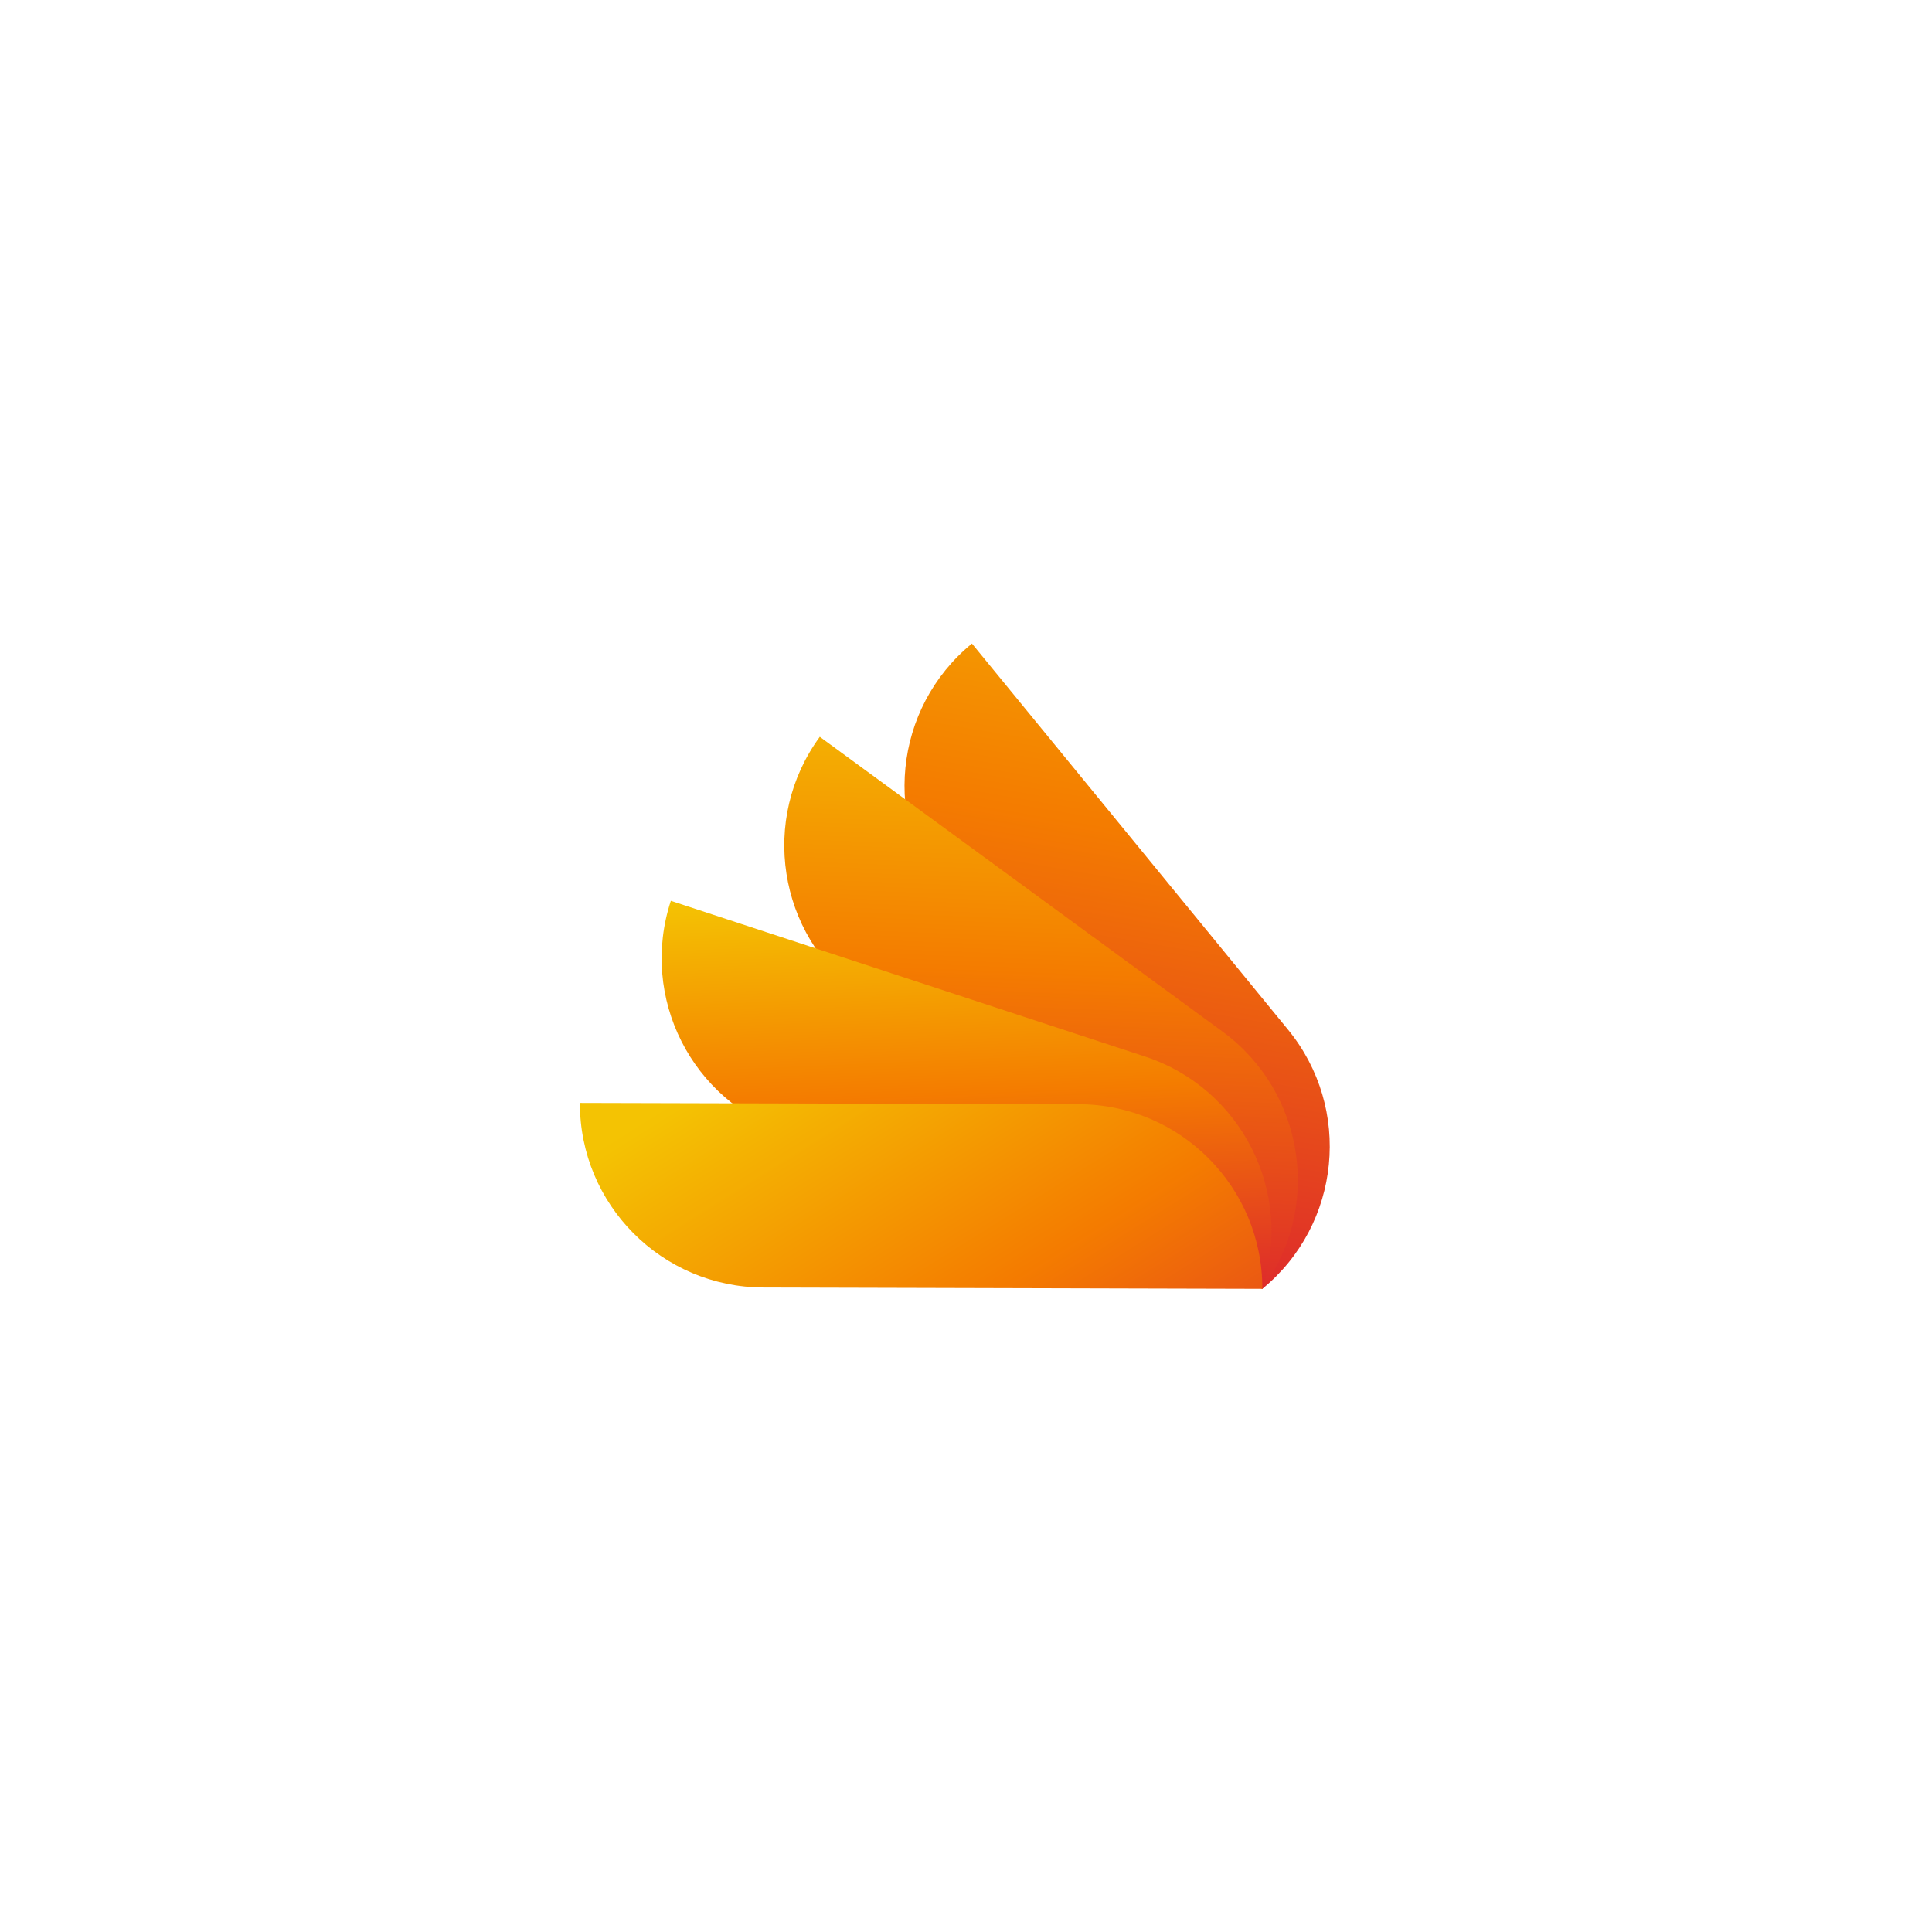 <svg xmlns="http://www.w3.org/2000/svg" xmlns:xlink="http://www.w3.org/1999/xlink" width="500" zoomAndPan="magnify" viewBox="0 0 375 375" height="500" preserveAspectRatio="xMidYMid meet" version="1.0"><defs><clipPath id="49849491c0"><path d="M 175 124.91 L 259 124.91 L 259 250.16 L 175 250.16 Z M 175 124.91 " clip-rule="nonzero"></path></clipPath><clipPath id="16d7b9b876"><path d="M 250.016 199.867 L 188.652 124.914 C 173.391 137.422 171.152 159.938 183.656 175.207 L 245.02 250.164 C 260.281 237.656 262.516 215.137 250.016 199.867 Z M 250.016 199.867 " clip-rule="nonzero"></path></clipPath><linearGradient x1="318.269" gradientTransform="matrix(0.291, 0, 0, 0.291, 112.558, 124.914)" y1="449.915" x2="398.185" gradientUnits="userSpaceOnUse" y2="-19.888" id="85fdfb2eaa"><stop stop-opacity="1" stop-color="rgb(87.099%, 16.899%, 16.899%)" offset="0"></stop><stop stop-opacity="1" stop-color="rgb(87.099%, 16.899%, 16.899%)" offset="0.062"></stop><stop stop-opacity="1" stop-color="rgb(87.138%, 17.044%, 16.821%)" offset="0.094"></stop><stop stop-opacity="1" stop-color="rgb(87.233%, 17.395%, 16.635%)" offset="0.098"></stop><stop stop-opacity="1" stop-color="rgb(87.289%, 17.601%, 16.525%)" offset="0.102"></stop><stop stop-opacity="1" stop-color="rgb(87.344%, 17.805%, 16.415%)" offset="0.105"></stop><stop stop-opacity="1" stop-color="rgb(87.401%, 18.011%, 16.306%)" offset="0.109"></stop><stop stop-opacity="1" stop-color="rgb(87.456%, 18.216%, 16.196%)" offset="0.113"></stop><stop stop-opacity="1" stop-color="rgb(87.512%, 18.422%, 16.087%)" offset="0.117"></stop><stop stop-opacity="1" stop-color="rgb(87.567%, 18.628%, 15.977%)" offset="0.121"></stop><stop stop-opacity="1" stop-color="rgb(87.624%, 18.834%, 15.868%)" offset="0.125"></stop><stop stop-opacity="1" stop-color="rgb(87.679%, 19.038%, 15.758%)" offset="0.129"></stop><stop stop-opacity="1" stop-color="rgb(87.735%, 19.244%, 15.649%)" offset="0.133"></stop><stop stop-opacity="1" stop-color="rgb(87.79%, 19.449%, 15.54%)" offset="0.137"></stop><stop stop-opacity="1" stop-color="rgb(87.846%, 19.655%, 15.43%)" offset="0.141"></stop><stop stop-opacity="1" stop-color="rgb(87.901%, 19.861%, 15.32%)" offset="0.145"></stop><stop stop-opacity="1" stop-color="rgb(87.958%, 20.067%, 15.211%)" offset="0.148"></stop><stop stop-opacity="1" stop-color="rgb(88.013%, 20.271%, 15.102%)" offset="0.152"></stop><stop stop-opacity="1" stop-color="rgb(88.069%, 20.477%, 14.992%)" offset="0.156"></stop><stop stop-opacity="1" stop-color="rgb(88.126%, 20.682%, 14.882%)" offset="0.16"></stop><stop stop-opacity="1" stop-color="rgb(88.182%, 20.888%, 14.772%)" offset="0.164"></stop><stop stop-opacity="1" stop-color="rgb(88.237%, 21.094%, 14.662%)" offset="0.168"></stop><stop stop-opacity="1" stop-color="rgb(88.293%, 21.3%, 14.554%)" offset="0.172"></stop><stop stop-opacity="1" stop-color="rgb(88.348%, 21.504%, 14.444%)" offset="0.176"></stop><stop stop-opacity="1" stop-color="rgb(88.405%, 21.71%, 14.334%)" offset="0.18"></stop><stop stop-opacity="1" stop-color="rgb(88.46%, 21.915%, 14.224%)" offset="0.184"></stop><stop stop-opacity="1" stop-color="rgb(88.516%, 22.121%, 14.116%)" offset="0.188"></stop><stop stop-opacity="1" stop-color="rgb(88.571%, 22.325%, 14.006%)" offset="0.191"></stop><stop stop-opacity="1" stop-color="rgb(88.628%, 22.531%, 13.896%)" offset="0.195"></stop><stop stop-opacity="1" stop-color="rgb(88.683%, 22.737%, 13.786%)" offset="0.199"></stop><stop stop-opacity="1" stop-color="rgb(88.739%, 22.943%, 13.678%)" offset="0.203"></stop><stop stop-opacity="1" stop-color="rgb(88.794%, 23.148%, 13.568%)" offset="0.207"></stop><stop stop-opacity="1" stop-color="rgb(88.85%, 23.354%, 13.458%)" offset="0.211"></stop><stop stop-opacity="1" stop-color="rgb(88.905%, 23.558%, 13.348%)" offset="0.215"></stop><stop stop-opacity="1" stop-color="rgb(88.962%, 23.764%, 13.239%)" offset="0.219"></stop><stop stop-opacity="1" stop-color="rgb(89.017%, 23.97%, 13.129%)" offset="0.223"></stop><stop stop-opacity="1" stop-color="rgb(89.073%, 24.176%, 13.02%)" offset="0.227"></stop><stop stop-opacity="1" stop-color="rgb(89.128%, 24.38%, 12.91%)" offset="0.23"></stop><stop stop-opacity="1" stop-color="rgb(89.185%, 24.586%, 12.801%)" offset="0.234"></stop><stop stop-opacity="1" stop-color="rgb(89.24%, 24.791%, 12.691%)" offset="0.238"></stop><stop stop-opacity="1" stop-color="rgb(89.296%, 24.997%, 12.582%)" offset="0.242"></stop><stop stop-opacity="1" stop-color="rgb(89.351%, 25.203%, 12.473%)" offset="0.246"></stop><stop stop-opacity="1" stop-color="rgb(89.407%, 25.409%, 12.363%)" offset="0.25"></stop><stop stop-opacity="1" stop-color="rgb(89.462%, 25.613%, 12.253%)" offset="0.254"></stop><stop stop-opacity="1" stop-color="rgb(89.519%, 25.819%, 12.144%)" offset="0.258"></stop><stop stop-opacity="1" stop-color="rgb(89.574%, 26.024%, 12.035%)" offset="0.262"></stop><stop stop-opacity="1" stop-color="rgb(89.63%, 26.23%, 11.925%)" offset="0.266"></stop><stop stop-opacity="1" stop-color="rgb(89.685%, 26.436%, 11.815%)" offset="0.27"></stop><stop stop-opacity="1" stop-color="rgb(89.742%, 26.642%, 11.705%)" offset="0.273"></stop><stop stop-opacity="1" stop-color="rgb(89.796%, 26.846%, 11.595%)" offset="0.277"></stop><stop stop-opacity="1" stop-color="rgb(89.853%, 27.052%, 11.487%)" offset="0.281"></stop><stop stop-opacity="1" stop-color="rgb(89.909%, 27.257%, 11.377%)" offset="0.285"></stop><stop stop-opacity="1" stop-color="rgb(89.966%, 27.463%, 11.267%)" offset="0.289"></stop><stop stop-opacity="1" stop-color="rgb(90.021%, 27.667%, 11.157%)" offset="0.293"></stop><stop stop-opacity="1" stop-color="rgb(90.077%, 27.873%, 11.049%)" offset="0.297"></stop><stop stop-opacity="1" stop-color="rgb(90.132%, 28.079%, 10.939%)" offset="0.301"></stop><stop stop-opacity="1" stop-color="rgb(90.189%, 28.285%, 10.829%)" offset="0.305"></stop><stop stop-opacity="1" stop-color="rgb(90.244%, 28.49%, 10.719%)" offset="0.309"></stop><stop stop-opacity="1" stop-color="rgb(90.3%, 28.696%, 10.611%)" offset="0.312"></stop><stop stop-opacity="1" stop-color="rgb(90.355%, 28.9%, 10.501%)" offset="0.316"></stop><stop stop-opacity="1" stop-color="rgb(90.411%, 29.106%, 10.391%)" offset="0.32"></stop><stop stop-opacity="1" stop-color="rgb(90.466%, 29.312%, 10.281%)" offset="0.324"></stop><stop stop-opacity="1" stop-color="rgb(90.523%, 29.518%, 10.172%)" offset="0.328"></stop><stop stop-opacity="1" stop-color="rgb(90.578%, 29.723%, 10.062%)" offset="0.332"></stop><stop stop-opacity="1" stop-color="rgb(90.634%, 29.929%, 9.953%)" offset="0.336"></stop><stop stop-opacity="1" stop-color="rgb(90.689%, 30.133%, 9.843%)" offset="0.34"></stop><stop stop-opacity="1" stop-color="rgb(90.746%, 30.339%, 9.734%)" offset="0.344"></stop><stop stop-opacity="1" stop-color="rgb(90.8%, 30.545%, 9.624%)" offset="0.348"></stop><stop stop-opacity="1" stop-color="rgb(90.857%, 30.751%, 9.515%)" offset="0.352"></stop><stop stop-opacity="1" stop-color="rgb(90.912%, 30.956%, 9.406%)" offset="0.355"></stop><stop stop-opacity="1" stop-color="rgb(90.968%, 31.161%, 9.296%)" offset="0.359"></stop><stop stop-opacity="1" stop-color="rgb(91.023%, 31.366%, 9.186%)" offset="0.363"></stop><stop stop-opacity="1" stop-color="rgb(91.08%, 31.572%, 9.076%)" offset="0.367"></stop><stop stop-opacity="1" stop-color="rgb(91.135%, 31.778%, 8.966%)" offset="0.371"></stop><stop stop-opacity="1" stop-color="rgb(91.191%, 31.984%, 8.858%)" offset="0.375"></stop><stop stop-opacity="1" stop-color="rgb(91.246%, 32.188%, 8.748%)" offset="0.379"></stop><stop stop-opacity="1" stop-color="rgb(91.302%, 32.394%, 8.638%)" offset="0.383"></stop><stop stop-opacity="1" stop-color="rgb(91.357%, 32.599%, 8.528%)" offset="0.387"></stop><stop stop-opacity="1" stop-color="rgb(91.414%, 32.805%, 8.42%)" offset="0.391"></stop><stop stop-opacity="1" stop-color="rgb(91.469%, 33.009%, 8.31%)" offset="0.395"></stop><stop stop-opacity="1" stop-color="rgb(91.525%, 33.215%, 8.2%)" offset="0.398"></stop><stop stop-opacity="1" stop-color="rgb(91.58%, 33.421%, 8.09%)" offset="0.402"></stop><stop stop-opacity="1" stop-color="rgb(91.637%, 33.627%, 7.982%)" offset="0.406"></stop><stop stop-opacity="1" stop-color="rgb(91.693%, 33.832%, 7.872%)" offset="0.41"></stop><stop stop-opacity="1" stop-color="rgb(91.75%, 34.038%, 7.762%)" offset="0.414"></stop><stop stop-opacity="1" stop-color="rgb(91.805%, 34.242%, 7.652%)" offset="0.418"></stop><stop stop-opacity="1" stop-color="rgb(91.861%, 34.448%, 7.542%)" offset="0.422"></stop><stop stop-opacity="1" stop-color="rgb(91.916%, 34.654%, 7.433%)" offset="0.426"></stop><stop stop-opacity="1" stop-color="rgb(91.972%, 34.86%, 7.324%)" offset="0.43"></stop><stop stop-opacity="1" stop-color="rgb(92.027%, 35.065%, 7.214%)" offset="0.434"></stop><stop stop-opacity="1" stop-color="rgb(92.084%, 35.271%, 7.104%)" offset="0.438"></stop><stop stop-opacity="1" stop-color="rgb(92.139%, 35.475%, 6.995%)" offset="0.441"></stop><stop stop-opacity="1" stop-color="rgb(92.195%, 35.681%, 6.886%)" offset="0.445"></stop><stop stop-opacity="1" stop-color="rgb(92.25%, 35.887%, 6.776%)" offset="0.449"></stop><stop stop-opacity="1" stop-color="rgb(92.307%, 36.093%, 6.667%)" offset="0.453"></stop><stop stop-opacity="1" stop-color="rgb(92.361%, 36.298%, 6.557%)" offset="0.457"></stop><stop stop-opacity="1" stop-color="rgb(92.418%, 36.504%, 6.448%)" offset="0.461"></stop><stop stop-opacity="1" stop-color="rgb(92.473%, 36.708%, 6.339%)" offset="0.465"></stop><stop stop-opacity="1" stop-color="rgb(92.529%, 36.914%, 6.229%)" offset="0.469"></stop><stop stop-opacity="1" stop-color="rgb(92.584%, 37.12%, 6.119%)" offset="0.473"></stop><stop stop-opacity="1" stop-color="rgb(92.641%, 37.326%, 6.009%)" offset="0.477"></stop><stop stop-opacity="1" stop-color="rgb(92.696%, 37.531%, 5.899%)" offset="0.48"></stop><stop stop-opacity="1" stop-color="rgb(92.752%, 37.737%, 5.791%)" offset="0.484"></stop><stop stop-opacity="1" stop-color="rgb(92.807%, 37.941%, 5.681%)" offset="0.488"></stop><stop stop-opacity="1" stop-color="rgb(92.863%, 38.147%, 5.571%)" offset="0.492"></stop><stop stop-opacity="1" stop-color="rgb(92.918%, 38.351%, 5.461%)" offset="0.496"></stop><stop stop-opacity="1" stop-color="rgb(92.975%, 38.557%, 5.353%)" offset="0.5"></stop><stop stop-opacity="1" stop-color="rgb(93.03%, 38.763%, 5.243%)" offset="0.504"></stop><stop stop-opacity="1" stop-color="rgb(93.086%, 38.969%, 5.133%)" offset="0.508"></stop><stop stop-opacity="1" stop-color="rgb(93.141%, 39.174%, 5.023%)" offset="0.512"></stop><stop stop-opacity="1" stop-color="rgb(93.198%, 39.38%, 4.915%)" offset="0.516"></stop><stop stop-opacity="1" stop-color="rgb(93.253%, 39.584%, 4.805%)" offset="0.52"></stop><stop stop-opacity="1" stop-color="rgb(93.309%, 39.79%, 4.695%)" offset="0.523"></stop><stop stop-opacity="1" stop-color="rgb(93.364%, 39.996%, 4.585%)" offset="0.527"></stop><stop stop-opacity="1" stop-color="rgb(93.42%, 40.202%, 4.475%)" offset="0.531"></stop><stop stop-opacity="1" stop-color="rgb(93.477%, 40.407%, 4.366%)" offset="0.535"></stop><stop stop-opacity="1" stop-color="rgb(93.533%, 40.613%, 4.257%)" offset="0.539"></stop><stop stop-opacity="1" stop-color="rgb(93.588%, 40.817%, 4.147%)" offset="0.543"></stop><stop stop-opacity="1" stop-color="rgb(93.645%, 41.023%, 4.037%)" offset="0.547"></stop><stop stop-opacity="1" stop-color="rgb(93.7%, 41.229%, 3.928%)" offset="0.551"></stop><stop stop-opacity="1" stop-color="rgb(93.756%, 41.435%, 3.819%)" offset="0.555"></stop><stop stop-opacity="1" stop-color="rgb(93.811%, 41.64%, 3.709%)" offset="0.559"></stop><stop stop-opacity="1" stop-color="rgb(93.867%, 41.846%, 3.6%)" offset="0.562"></stop><stop stop-opacity="1" stop-color="rgb(93.922%, 42.05%, 3.49%)" offset="0.566"></stop><stop stop-opacity="1" stop-color="rgb(93.979%, 42.256%, 3.381%)" offset="0.57"></stop><stop stop-opacity="1" stop-color="rgb(94.034%, 42.462%, 3.271%)" offset="0.574"></stop><stop stop-opacity="1" stop-color="rgb(94.09%, 42.668%, 3.162%)" offset="0.578"></stop><stop stop-opacity="1" stop-color="rgb(94.145%, 42.873%, 3.052%)" offset="0.582"></stop><stop stop-opacity="1" stop-color="rgb(94.202%, 43.079%, 2.942%)" offset="0.586"></stop><stop stop-opacity="1" stop-color="rgb(94.257%, 43.283%, 2.832%)" offset="0.59"></stop><stop stop-opacity="1" stop-color="rgb(94.313%, 43.489%, 2.724%)" offset="0.594"></stop><stop stop-opacity="1" stop-color="rgb(94.368%, 43.694%, 2.614%)" offset="0.598"></stop><stop stop-opacity="1" stop-color="rgb(94.424%, 43.9%, 2.504%)" offset="0.602"></stop><stop stop-opacity="1" stop-color="rgb(94.479%, 44.106%, 2.394%)" offset="0.605"></stop><stop stop-opacity="1" stop-color="rgb(94.536%, 44.312%, 2.286%)" offset="0.609"></stop><stop stop-opacity="1" stop-color="rgb(94.591%, 44.516%, 2.176%)" offset="0.613"></stop><stop stop-opacity="1" stop-color="rgb(94.647%, 44.722%, 2.066%)" offset="0.617"></stop><stop stop-opacity="1" stop-color="rgb(94.702%, 44.926%, 1.956%)" offset="0.621"></stop><stop stop-opacity="1" stop-color="rgb(94.759%, 45.132%, 1.848%)" offset="0.625"></stop><stop stop-opacity="1" stop-color="rgb(94.814%, 45.338%, 1.738%)" offset="0.629"></stop><stop stop-opacity="1" stop-color="rgb(94.87%, 45.544%, 1.628%)" offset="0.633"></stop><stop stop-opacity="1" stop-color="rgb(94.925%, 45.749%, 1.518%)" offset="0.637"></stop><stop stop-opacity="1" stop-color="rgb(94.981%, 45.955%, 1.408%)" offset="0.641"></stop><stop stop-opacity="1" stop-color="rgb(95.036%, 46.159%, 1.299%)" offset="0.645"></stop><stop stop-opacity="1" stop-color="rgb(95.093%, 46.365%, 1.19%)" offset="0.648"></stop><stop stop-opacity="1" stop-color="rgb(95.148%, 46.571%, 1.08%)" offset="0.652"></stop><stop stop-opacity="1" stop-color="rgb(95.204%, 46.777%, 0.97%)" offset="0.656"></stop><stop stop-opacity="1" stop-color="rgb(95.259%, 46.982%, 0.861%)" offset="0.66"></stop><stop stop-opacity="1" stop-color="rgb(95.316%, 47.188%, 0.752%)" offset="0.664"></stop><stop stop-opacity="1" stop-color="rgb(95.372%, 47.392%, 0.642%)" offset="0.668"></stop><stop stop-opacity="1" stop-color="rgb(95.428%, 47.598%, 0.533%)" offset="0.672"></stop><stop stop-opacity="1" stop-color="rgb(95.483%, 47.804%, 0.423%)" offset="0.676"></stop><stop stop-opacity="1" stop-color="rgb(95.54%, 48.01%, 0.314%)" offset="0.68"></stop><stop stop-opacity="1" stop-color="rgb(95.595%, 48.215%, 0.204%)" offset="0.684"></stop><stop stop-opacity="1" stop-color="rgb(95.651%, 48.421%, 0.095%)" offset="0.688"></stop><stop stop-opacity="1" stop-color="rgb(95.674%, 48.611%, 0.05%)" offset="0.695"></stop><stop stop-opacity="1" stop-color="rgb(95.699%, 48.984%, 0.015%)" offset="0.703"></stop><stop stop-opacity="1" stop-color="rgb(95.699%, 49.345%, 0.031%)" offset="0.711"></stop><stop stop-opacity="1" stop-color="rgb(95.699%, 49.707%, 0.047%)" offset="0.719"></stop><stop stop-opacity="1" stop-color="rgb(95.699%, 50.069%, 0.063%)" offset="0.727"></stop><stop stop-opacity="1" stop-color="rgb(95.699%, 50.43%, 0.078%)" offset="0.734"></stop><stop stop-opacity="1" stop-color="rgb(95.699%, 50.792%, 0.093%)" offset="0.742"></stop><stop stop-opacity="1" stop-color="rgb(95.699%, 51.154%, 0.108%)" offset="0.75"></stop><stop stop-opacity="1" stop-color="rgb(95.699%, 51.515%, 0.125%)" offset="0.758"></stop><stop stop-opacity="1" stop-color="rgb(95.699%, 51.877%, 0.14%)" offset="0.766"></stop><stop stop-opacity="1" stop-color="rgb(95.699%, 52.238%, 0.156%)" offset="0.773"></stop><stop stop-opacity="1" stop-color="rgb(95.699%, 52.6%, 0.171%)" offset="0.781"></stop><stop stop-opacity="1" stop-color="rgb(95.699%, 52.962%, 0.186%)" offset="0.789"></stop><stop stop-opacity="1" stop-color="rgb(95.699%, 53.323%, 0.203%)" offset="0.797"></stop><stop stop-opacity="1" stop-color="rgb(95.699%, 53.685%, 0.218%)" offset="0.805"></stop><stop stop-opacity="1" stop-color="rgb(95.699%, 54.047%, 0.233%)" offset="0.812"></stop><stop stop-opacity="1" stop-color="rgb(95.699%, 54.408%, 0.249%)" offset="0.82"></stop><stop stop-opacity="1" stop-color="rgb(95.699%, 54.77%, 0.264%)" offset="0.828"></stop><stop stop-opacity="1" stop-color="rgb(95.699%, 55.132%, 0.281%)" offset="0.836"></stop><stop stop-opacity="1" stop-color="rgb(95.699%, 55.493%, 0.296%)" offset="0.844"></stop><stop stop-opacity="1" stop-color="rgb(95.699%, 55.855%, 0.311%)" offset="0.852"></stop><stop stop-opacity="1" stop-color="rgb(95.699%, 56.216%, 0.327%)" offset="0.859"></stop><stop stop-opacity="1" stop-color="rgb(95.699%, 56.58%, 0.342%)" offset="0.867"></stop><stop stop-opacity="1" stop-color="rgb(95.699%, 56.941%, 0.359%)" offset="0.875"></stop><stop stop-opacity="1" stop-color="rgb(95.699%, 57.303%, 0.374%)" offset="0.883"></stop><stop stop-opacity="1" stop-color="rgb(95.699%, 57.664%, 0.389%)" offset="0.89"></stop><stop stop-opacity="1" stop-color="rgb(95.699%, 57.846%, 0.397%)" offset="0.891"></stop><stop stop-opacity="1" stop-color="rgb(95.699%, 58.026%, 0.404%)" offset="0.898"></stop><stop stop-opacity="1" stop-color="rgb(95.699%, 58.388%, 0.42%)" offset="0.906"></stop><stop stop-opacity="1" stop-color="rgb(95.699%, 58.749%, 0.436%)" offset="0.914"></stop><stop stop-opacity="1" stop-color="rgb(95.699%, 59.111%, 0.452%)" offset="0.922"></stop><stop stop-opacity="1" stop-color="rgb(95.699%, 59.473%, 0.467%)" offset="0.93"></stop><stop stop-opacity="1" stop-color="rgb(95.699%, 59.834%, 0.482%)" offset="0.938"></stop><stop stop-opacity="1" stop-color="rgb(95.699%, 60.196%, 0.497%)" offset="0.945"></stop><stop stop-opacity="1" stop-color="rgb(95.699%, 60.558%, 0.513%)" offset="0.953"></stop><stop stop-opacity="1" stop-color="rgb(95.699%, 60.919%, 0.529%)" offset="0.961"></stop><stop stop-opacity="1" stop-color="rgb(95.699%, 61.281%, 0.545%)" offset="0.969"></stop><stop stop-opacity="1" stop-color="rgb(95.699%, 61.642%, 0.56%)" offset="0.977"></stop><stop stop-opacity="1" stop-color="rgb(95.699%, 62.004%, 0.575%)" offset="0.984"></stop><stop stop-opacity="1" stop-color="rgb(95.699%, 62.366%, 0.591%)" offset="0.992"></stop><stop stop-opacity="1" stop-color="rgb(95.699%, 62.727%, 0.607%)" offset="1"></stop></linearGradient><clipPath id="0dcdab0571"><path d="M 152 143 L 252 143 L 252 250.16 L 152 250.16 Z M 152 143 " clip-rule="nonzero"></path></clipPath><clipPath id="302f946718"><path d="M 237.277 200.219 L 159.121 143.012 C 147.473 158.945 150.938 181.305 166.859 192.957 L 245.02 250.164 C 256.664 234.23 253.199 211.871 237.277 200.219 Z M 237.277 200.219 " clip-rule="nonzero"></path></clipPath><linearGradient x1="299.984" gradientTransform="matrix(0.291, 0, 0, 0.291, 112.558, 124.914)" y1="437.102" x2="315.018" gradientUnits="userSpaceOnUse" y2="55.056" id="76999b94c7"><stop stop-opacity="1" stop-color="rgb(87.099%, 16.899%, 16.899%)" offset="0"></stop><stop stop-opacity="1" stop-color="rgb(87.099%, 16.899%, 16.899%)" offset="0.016"></stop><stop stop-opacity="1" stop-color="rgb(87.106%, 16.93%, 16.882%)" offset="0.023"></stop><stop stop-opacity="1" stop-color="rgb(87.177%, 17.184%, 16.747%)" offset="0.027"></stop><stop stop-opacity="1" stop-color="rgb(87.238%, 17.41%, 16.626%)" offset="0.031"></stop><stop stop-opacity="1" stop-color="rgb(87.299%, 17.635%, 16.505%)" offset="0.035"></stop><stop stop-opacity="1" stop-color="rgb(87.36%, 17.86%, 16.386%)" offset="0.039"></stop><stop stop-opacity="1" stop-color="rgb(87.421%, 18.085%, 16.266%)" offset="0.043"></stop><stop stop-opacity="1" stop-color="rgb(87.482%, 18.311%, 16.147%)" offset="0.047"></stop><stop stop-opacity="1" stop-color="rgb(87.543%, 18.536%, 16.026%)" offset="0.051"></stop><stop stop-opacity="1" stop-color="rgb(87.604%, 18.762%, 15.906%)" offset="0.055"></stop><stop stop-opacity="1" stop-color="rgb(87.665%, 18.987%, 15.785%)" offset="0.059"></stop><stop stop-opacity="1" stop-color="rgb(87.726%, 19.212%, 15.666%)" offset="0.062"></stop><stop stop-opacity="1" stop-color="rgb(87.787%, 19.437%, 15.546%)" offset="0.066"></stop><stop stop-opacity="1" stop-color="rgb(87.849%, 19.662%, 15.427%)" offset="0.07"></stop><stop stop-opacity="1" stop-color="rgb(87.91%, 19.887%, 15.306%)" offset="0.074"></stop><stop stop-opacity="1" stop-color="rgb(87.971%, 20.113%, 15.187%)" offset="0.078"></stop><stop stop-opacity="1" stop-color="rgb(88.033%, 20.337%, 15.067%)" offset="0.082"></stop><stop stop-opacity="1" stop-color="rgb(88.094%, 20.563%, 14.946%)" offset="0.086"></stop><stop stop-opacity="1" stop-color="rgb(88.155%, 20.787%, 14.825%)" offset="0.09"></stop><stop stop-opacity="1" stop-color="rgb(88.216%, 21.013%, 14.706%)" offset="0.094"></stop><stop stop-opacity="1" stop-color="rgb(88.277%, 21.237%, 14.586%)" offset="0.098"></stop><stop stop-opacity="1" stop-color="rgb(88.338%, 21.463%, 14.467%)" offset="0.102"></stop><stop stop-opacity="1" stop-color="rgb(88.399%, 21.687%, 14.346%)" offset="0.105"></stop><stop stop-opacity="1" stop-color="rgb(88.46%, 21.913%, 14.226%)" offset="0.109"></stop><stop stop-opacity="1" stop-color="rgb(88.521%, 22.137%, 14.105%)" offset="0.113"></stop><stop stop-opacity="1" stop-color="rgb(88.582%, 22.363%, 13.986%)" offset="0.117"></stop><stop stop-opacity="1" stop-color="rgb(88.643%, 22.588%, 13.866%)" offset="0.121"></stop><stop stop-opacity="1" stop-color="rgb(88.704%, 22.813%, 13.747%)" offset="0.125"></stop><stop stop-opacity="1" stop-color="rgb(88.765%, 23.038%, 13.626%)" offset="0.129"></stop><stop stop-opacity="1" stop-color="rgb(88.826%, 23.264%, 13.506%)" offset="0.133"></stop><stop stop-opacity="1" stop-color="rgb(88.887%, 23.488%, 13.385%)" offset="0.137"></stop><stop stop-opacity="1" stop-color="rgb(88.948%, 23.714%, 13.266%)" offset="0.141"></stop><stop stop-opacity="1" stop-color="rgb(89.009%, 23.938%, 13.145%)" offset="0.145"></stop><stop stop-opacity="1" stop-color="rgb(89.07%, 24.164%, 13.026%)" offset="0.148"></stop><stop stop-opacity="1" stop-color="rgb(89.131%, 24.388%, 12.906%)" offset="0.152"></stop><stop stop-opacity="1" stop-color="rgb(89.192%, 24.614%, 12.787%)" offset="0.156"></stop><stop stop-opacity="1" stop-color="rgb(89.253%, 24.838%, 12.666%)" offset="0.16"></stop><stop stop-opacity="1" stop-color="rgb(89.314%, 25.064%, 12.546%)" offset="0.164"></stop><stop stop-opacity="1" stop-color="rgb(89.375%, 25.288%, 12.425%)" offset="0.168"></stop><stop stop-opacity="1" stop-color="rgb(89.436%, 25.514%, 12.306%)" offset="0.172"></stop><stop stop-opacity="1" stop-color="rgb(89.497%, 25.739%, 12.186%)" offset="0.176"></stop><stop stop-opacity="1" stop-color="rgb(89.558%, 25.964%, 12.067%)" offset="0.18"></stop><stop stop-opacity="1" stop-color="rgb(89.619%, 26.189%, 11.946%)" offset="0.184"></stop><stop stop-opacity="1" stop-color="rgb(89.68%, 26.414%, 11.826%)" offset="0.188"></stop><stop stop-opacity="1" stop-color="rgb(89.742%, 26.639%, 11.705%)" offset="0.191"></stop><stop stop-opacity="1" stop-color="rgb(89.803%, 26.865%, 11.586%)" offset="0.195"></stop><stop stop-opacity="1" stop-color="rgb(89.864%, 27.089%, 11.465%)" offset="0.199"></stop><stop stop-opacity="1" stop-color="rgb(89.925%, 27.315%, 11.346%)" offset="0.203"></stop><stop stop-opacity="1" stop-color="rgb(89.986%, 27.539%, 11.226%)" offset="0.207"></stop><stop stop-opacity="1" stop-color="rgb(90.047%, 27.765%, 11.107%)" offset="0.211"></stop><stop stop-opacity="1" stop-color="rgb(90.108%, 27.989%, 10.986%)" offset="0.215"></stop><stop stop-opacity="1" stop-color="rgb(90.169%, 28.215%, 10.866%)" offset="0.219"></stop><stop stop-opacity="1" stop-color="rgb(90.23%, 28.441%, 10.745%)" offset="0.223"></stop><stop stop-opacity="1" stop-color="rgb(90.291%, 28.667%, 10.626%)" offset="0.227"></stop><stop stop-opacity="1" stop-color="rgb(90.352%, 28.891%, 10.506%)" offset="0.23"></stop><stop stop-opacity="1" stop-color="rgb(90.413%, 29.117%, 10.387%)" offset="0.234"></stop><stop stop-opacity="1" stop-color="rgb(90.474%, 29.341%, 10.266%)" offset="0.238"></stop><stop stop-opacity="1" stop-color="rgb(90.536%, 29.567%, 10.146%)" offset="0.242"></stop><stop stop-opacity="1" stop-color="rgb(90.598%, 29.791%, 10.025%)" offset="0.246"></stop><stop stop-opacity="1" stop-color="rgb(90.659%, 30.017%, 9.906%)" offset="0.25"></stop><stop stop-opacity="1" stop-color="rgb(90.72%, 30.241%, 9.785%)" offset="0.254"></stop><stop stop-opacity="1" stop-color="rgb(90.781%, 30.467%, 9.666%)" offset="0.258"></stop><stop stop-opacity="1" stop-color="rgb(90.842%, 30.692%, 9.546%)" offset="0.262"></stop><stop stop-opacity="1" stop-color="rgb(90.903%, 30.917%, 9.425%)" offset="0.266"></stop><stop stop-opacity="1" stop-color="rgb(90.964%, 31.142%, 9.305%)" offset="0.27"></stop><stop stop-opacity="1" stop-color="rgb(91.025%, 31.367%, 9.186%)" offset="0.273"></stop><stop stop-opacity="1" stop-color="rgb(91.086%, 31.592%, 9.065%)" offset="0.277"></stop><stop stop-opacity="1" stop-color="rgb(91.147%, 31.818%, 8.946%)" offset="0.281"></stop><stop stop-opacity="1" stop-color="rgb(91.208%, 32.042%, 8.826%)" offset="0.285"></stop><stop stop-opacity="1" stop-color="rgb(91.269%, 32.268%, 8.707%)" offset="0.289"></stop><stop stop-opacity="1" stop-color="rgb(91.33%, 32.492%, 8.586%)" offset="0.293"></stop><stop stop-opacity="1" stop-color="rgb(91.391%, 32.718%, 8.466%)" offset="0.297"></stop><stop stop-opacity="1" stop-color="rgb(91.452%, 32.942%, 8.345%)" offset="0.301"></stop><stop stop-opacity="1" stop-color="rgb(91.513%, 33.168%, 8.226%)" offset="0.305"></stop><stop stop-opacity="1" stop-color="rgb(91.574%, 33.392%, 8.105%)" offset="0.309"></stop><stop stop-opacity="1" stop-color="rgb(91.635%, 33.618%, 7.986%)" offset="0.312"></stop><stop stop-opacity="1" stop-color="rgb(91.696%, 33.842%, 7.866%)" offset="0.316"></stop><stop stop-opacity="1" stop-color="rgb(91.757%, 34.068%, 7.745%)" offset="0.32"></stop><stop stop-opacity="1" stop-color="rgb(91.818%, 34.293%, 7.625%)" offset="0.324"></stop><stop stop-opacity="1" stop-color="rgb(91.879%, 34.518%, 7.506%)" offset="0.328"></stop><stop stop-opacity="1" stop-color="rgb(91.94%, 34.743%, 7.385%)" offset="0.332"></stop><stop stop-opacity="1" stop-color="rgb(92.001%, 34.969%, 7.266%)" offset="0.336"></stop><stop stop-opacity="1" stop-color="rgb(92.062%, 35.193%, 7.146%)" offset="0.34"></stop><stop stop-opacity="1" stop-color="rgb(92.123%, 35.419%, 7.027%)" offset="0.344"></stop><stop stop-opacity="1" stop-color="rgb(92.184%, 35.643%, 6.906%)" offset="0.348"></stop><stop stop-opacity="1" stop-color="rgb(92.245%, 35.869%, 6.786%)" offset="0.352"></stop><stop stop-opacity="1" stop-color="rgb(92.307%, 36.093%, 6.665%)" offset="0.355"></stop><stop stop-opacity="1" stop-color="rgb(92.368%, 36.319%, 6.546%)" offset="0.359"></stop><stop stop-opacity="1" stop-color="rgb(92.429%, 36.543%, 6.425%)" offset="0.363"></stop><stop stop-opacity="1" stop-color="rgb(92.49%, 36.769%, 6.306%)" offset="0.367"></stop><stop stop-opacity="1" stop-color="rgb(92.551%, 36.993%, 6.186%)" offset="0.371"></stop><stop stop-opacity="1" stop-color="rgb(92.612%, 37.219%, 6.065%)" offset="0.375"></stop><stop stop-opacity="1" stop-color="rgb(92.673%, 37.444%, 5.945%)" offset="0.379"></stop><stop stop-opacity="1" stop-color="rgb(92.734%, 37.669%, 5.826%)" offset="0.383"></stop><stop stop-opacity="1" stop-color="rgb(92.795%, 37.894%, 5.705%)" offset="0.387"></stop><stop stop-opacity="1" stop-color="rgb(92.856%, 38.12%, 5.586%)" offset="0.391"></stop><stop stop-opacity="1" stop-color="rgb(92.917%, 38.345%, 5.466%)" offset="0.395"></stop><stop stop-opacity="1" stop-color="rgb(92.978%, 38.571%, 5.345%)" offset="0.398"></stop><stop stop-opacity="1" stop-color="rgb(93.039%, 38.795%, 5.225%)" offset="0.402"></stop><stop stop-opacity="1" stop-color="rgb(93.1%, 39.021%, 5.106%)" offset="0.406"></stop><stop stop-opacity="1" stop-color="rgb(93.161%, 39.246%, 4.985%)" offset="0.41"></stop><stop stop-opacity="1" stop-color="rgb(93.222%, 39.471%, 4.866%)" offset="0.414"></stop><stop stop-opacity="1" stop-color="rgb(93.283%, 39.696%, 4.745%)" offset="0.418"></stop><stop stop-opacity="1" stop-color="rgb(93.346%, 39.922%, 4.626%)" offset="0.422"></stop><stop stop-opacity="1" stop-color="rgb(93.407%, 40.146%, 4.506%)" offset="0.426"></stop><stop stop-opacity="1" stop-color="rgb(93.468%, 40.372%, 4.385%)" offset="0.43"></stop><stop stop-opacity="1" stop-color="rgb(93.529%, 40.596%, 4.265%)" offset="0.434"></stop><stop stop-opacity="1" stop-color="rgb(93.59%, 40.822%, 4.146%)" offset="0.438"></stop><stop stop-opacity="1" stop-color="rgb(93.651%, 41.046%, 4.025%)" offset="0.441"></stop><stop stop-opacity="1" stop-color="rgb(93.712%, 41.272%, 3.906%)" offset="0.445"></stop><stop stop-opacity="1" stop-color="rgb(93.773%, 41.496%, 3.786%)" offset="0.449"></stop><stop stop-opacity="1" stop-color="rgb(93.834%, 41.722%, 3.665%)" offset="0.453"></stop><stop stop-opacity="1" stop-color="rgb(93.895%, 41.946%, 3.545%)" offset="0.457"></stop><stop stop-opacity="1" stop-color="rgb(93.956%, 42.172%, 3.426%)" offset="0.461"></stop><stop stop-opacity="1" stop-color="rgb(94.017%, 42.397%, 3.305%)" offset="0.465"></stop><stop stop-opacity="1" stop-color="rgb(94.078%, 42.622%, 3.186%)" offset="0.469"></stop><stop stop-opacity="1" stop-color="rgb(94.139%, 42.847%, 3.065%)" offset="0.473"></stop><stop stop-opacity="1" stop-color="rgb(94.2%, 43.073%, 2.945%)" offset="0.477"></stop><stop stop-opacity="1" stop-color="rgb(94.261%, 43.297%, 2.824%)" offset="0.48"></stop><stop stop-opacity="1" stop-color="rgb(94.322%, 43.523%, 2.705%)" offset="0.484"></stop><stop stop-opacity="1" stop-color="rgb(94.383%, 43.747%, 2.585%)" offset="0.488"></stop><stop stop-opacity="1" stop-color="rgb(94.444%, 43.973%, 2.466%)" offset="0.492"></stop><stop stop-opacity="1" stop-color="rgb(94.505%, 44.197%, 2.345%)" offset="0.496"></stop><stop stop-opacity="1" stop-color="rgb(94.566%, 44.423%, 2.226%)" offset="0.5"></stop><stop stop-opacity="1" stop-color="rgb(94.627%, 44.647%, 2.106%)" offset="0.504"></stop><stop stop-opacity="1" stop-color="rgb(94.688%, 44.873%, 1.985%)" offset="0.508"></stop><stop stop-opacity="1" stop-color="rgb(94.749%, 45.097%, 1.865%)" offset="0.512"></stop><stop stop-opacity="1" stop-color="rgb(94.81%, 45.323%, 1.746%)" offset="0.516"></stop><stop stop-opacity="1" stop-color="rgb(94.872%, 45.547%, 1.625%)" offset="0.52"></stop><stop stop-opacity="1" stop-color="rgb(94.933%, 45.773%, 1.506%)" offset="0.523"></stop><stop stop-opacity="1" stop-color="rgb(94.994%, 45.998%, 1.385%)" offset="0.527"></stop><stop stop-opacity="1" stop-color="rgb(95.055%, 46.223%, 1.265%)" offset="0.531"></stop><stop stop-opacity="1" stop-color="rgb(95.116%, 46.448%, 1.144%)" offset="0.535"></stop><stop stop-opacity="1" stop-color="rgb(95.177%, 46.674%, 1.025%)" offset="0.539"></stop><stop stop-opacity="1" stop-color="rgb(95.238%, 46.898%, 0.905%)" offset="0.543"></stop><stop stop-opacity="1" stop-color="rgb(95.299%, 47.124%, 0.786%)" offset="0.547"></stop><stop stop-opacity="1" stop-color="rgb(95.36%, 47.348%, 0.665%)" offset="0.551"></stop><stop stop-opacity="1" stop-color="rgb(95.421%, 47.574%, 0.546%)" offset="0.555"></stop><stop stop-opacity="1" stop-color="rgb(95.482%, 47.798%, 0.426%)" offset="0.559"></stop><stop stop-opacity="1" stop-color="rgb(95.543%, 48.024%, 0.305%)" offset="0.562"></stop><stop stop-opacity="1" stop-color="rgb(95.604%, 48.25%, 0.185%)" offset="0.566"></stop><stop stop-opacity="1" stop-color="rgb(95.665%, 48.476%, 0.066%)" offset="0.57"></stop><stop stop-opacity="1" stop-color="rgb(95.682%, 48.68%, 0.038%)" offset="0.574"></stop><stop stop-opacity="1" stop-color="rgb(95.699%, 48.886%, 0.012%)" offset="0.578"></stop><stop stop-opacity="1" stop-color="rgb(95.699%, 49.084%, 0.02%)" offset="0.582"></stop><stop stop-opacity="1" stop-color="rgb(95.699%, 49.283%, 0.029%)" offset="0.586"></stop><stop stop-opacity="1" stop-color="rgb(95.699%, 49.48%, 0.037%)" offset="0.59"></stop><stop stop-opacity="1" stop-color="rgb(95.699%, 49.678%, 0.046%)" offset="0.594"></stop><stop stop-opacity="1" stop-color="rgb(95.699%, 49.876%, 0.053%)" offset="0.598"></stop><stop stop-opacity="1" stop-color="rgb(95.699%, 50.075%, 0.063%)" offset="0.602"></stop><stop stop-opacity="1" stop-color="rgb(95.699%, 50.273%, 0.07%)" offset="0.605"></stop><stop stop-opacity="1" stop-color="rgb(95.699%, 50.471%, 0.079%)" offset="0.609"></stop><stop stop-opacity="1" stop-color="rgb(95.699%, 50.668%, 0.087%)" offset="0.613"></stop><stop stop-opacity="1" stop-color="rgb(95.699%, 50.867%, 0.096%)" offset="0.617"></stop><stop stop-opacity="1" stop-color="rgb(95.699%, 51.065%, 0.105%)" offset="0.621"></stop><stop stop-opacity="1" stop-color="rgb(95.699%, 51.263%, 0.114%)" offset="0.625"></stop><stop stop-opacity="1" stop-color="rgb(95.699%, 51.462%, 0.122%)" offset="0.629"></stop><stop stop-opacity="1" stop-color="rgb(95.699%, 51.66%, 0.131%)" offset="0.633"></stop><stop stop-opacity="1" stop-color="rgb(95.699%, 51.857%, 0.139%)" offset="0.637"></stop><stop stop-opacity="1" stop-color="rgb(95.699%, 52.055%, 0.148%)" offset="0.641"></stop><stop stop-opacity="1" stop-color="rgb(95.699%, 52.254%, 0.156%)" offset="0.645"></stop><stop stop-opacity="1" stop-color="rgb(95.699%, 52.452%, 0.165%)" offset="0.648"></stop><stop stop-opacity="1" stop-color="rgb(95.699%, 52.65%, 0.172%)" offset="0.652"></stop><stop stop-opacity="1" stop-color="rgb(95.699%, 52.849%, 0.182%)" offset="0.656"></stop><stop stop-opacity="1" stop-color="rgb(95.699%, 53.046%, 0.189%)" offset="0.66"></stop><stop stop-opacity="1" stop-color="rgb(95.699%, 53.244%, 0.198%)" offset="0.664"></stop><stop stop-opacity="1" stop-color="rgb(95.699%, 53.442%, 0.208%)" offset="0.668"></stop><stop stop-opacity="1" stop-color="rgb(95.699%, 53.641%, 0.217%)" offset="0.672"></stop><stop stop-opacity="1" stop-color="rgb(95.699%, 53.839%, 0.224%)" offset="0.676"></stop><stop stop-opacity="1" stop-color="rgb(95.699%, 54.037%, 0.233%)" offset="0.68"></stop><stop stop-opacity="1" stop-color="rgb(95.699%, 54.234%, 0.241%)" offset="0.684"></stop><stop stop-opacity="1" stop-color="rgb(95.699%, 54.433%, 0.25%)" offset="0.688"></stop><stop stop-opacity="1" stop-color="rgb(95.699%, 54.631%, 0.258%)" offset="0.691"></stop><stop stop-opacity="1" stop-color="rgb(95.699%, 54.829%, 0.267%)" offset="0.695"></stop><stop stop-opacity="1" stop-color="rgb(95.699%, 55.028%, 0.275%)" offset="0.699"></stop><stop stop-opacity="1" stop-color="rgb(95.699%, 55.226%, 0.284%)" offset="0.703"></stop><stop stop-opacity="1" stop-color="rgb(95.699%, 55.423%, 0.291%)" offset="0.707"></stop><stop stop-opacity="1" stop-color="rgb(95.699%, 55.621%, 0.301%)" offset="0.711"></stop><stop stop-opacity="1" stop-color="rgb(95.699%, 55.82%, 0.31%)" offset="0.715"></stop><stop stop-opacity="1" stop-color="rgb(95.699%, 56.018%, 0.319%)" offset="0.719"></stop><stop stop-opacity="1" stop-color="rgb(95.699%, 56.216%, 0.327%)" offset="0.723"></stop><stop stop-opacity="1" stop-color="rgb(95.699%, 56.415%, 0.336%)" offset="0.727"></stop><stop stop-opacity="1" stop-color="rgb(95.699%, 56.613%, 0.343%)" offset="0.73"></stop><stop stop-opacity="1" stop-color="rgb(95.699%, 56.812%, 0.352%)" offset="0.734"></stop><stop stop-opacity="1" stop-color="rgb(95.699%, 57.008%, 0.36%)" offset="0.738"></stop><stop stop-opacity="1" stop-color="rgb(95.699%, 57.207%, 0.369%)" offset="0.742"></stop><stop stop-opacity="1" stop-color="rgb(95.699%, 57.405%, 0.377%)" offset="0.746"></stop><stop stop-opacity="1" stop-color="rgb(95.699%, 57.603%, 0.386%)" offset="0.75"></stop><stop stop-opacity="1" stop-color="rgb(95.699%, 57.802%, 0.394%)" offset="0.754"></stop><stop stop-opacity="1" stop-color="rgb(95.699%, 58%, 0.403%)" offset="0.758"></stop><stop stop-opacity="1" stop-color="rgb(95.699%, 58.197%, 0.412%)" offset="0.762"></stop><stop stop-opacity="1" stop-color="rgb(95.699%, 58.395%, 0.421%)" offset="0.766"></stop><stop stop-opacity="1" stop-color="rgb(95.699%, 58.594%, 0.429%)" offset="0.77"></stop><stop stop-opacity="1" stop-color="rgb(95.699%, 58.792%, 0.438%)" offset="0.773"></stop><stop stop-opacity="1" stop-color="rgb(95.699%, 58.99%, 0.446%)" offset="0.777"></stop><stop stop-opacity="1" stop-color="rgb(95.699%, 59.189%, 0.455%)" offset="0.781"></stop><stop stop-opacity="1" stop-color="rgb(95.699%, 59.386%, 0.462%)" offset="0.785"></stop><stop stop-opacity="1" stop-color="rgb(95.699%, 59.584%, 0.471%)" offset="0.789"></stop><stop stop-opacity="1" stop-color="rgb(95.699%, 59.782%, 0.479%)" offset="0.793"></stop><stop stop-opacity="1" stop-color="rgb(95.699%, 59.981%, 0.488%)" offset="0.797"></stop><stop stop-opacity="1" stop-color="rgb(95.699%, 60.179%, 0.496%)" offset="0.801"></stop><stop stop-opacity="1" stop-color="rgb(95.699%, 60.378%, 0.505%)" offset="0.805"></stop><stop stop-opacity="1" stop-color="rgb(95.699%, 60.574%, 0.514%)" offset="0.809"></stop><stop stop-opacity="1" stop-color="rgb(95.699%, 60.773%, 0.523%)" offset="0.812"></stop><stop stop-opacity="1" stop-color="rgb(95.699%, 60.971%, 0.531%)" offset="0.816"></stop><stop stop-opacity="1" stop-color="rgb(95.699%, 61.169%, 0.54%)" offset="0.82"></stop><stop stop-opacity="1" stop-color="rgb(95.699%, 61.368%, 0.548%)" offset="0.824"></stop><stop stop-opacity="1" stop-color="rgb(95.699%, 61.566%, 0.557%)" offset="0.828"></stop><stop stop-opacity="1" stop-color="rgb(95.699%, 61.763%, 0.565%)" offset="0.832"></stop><stop stop-opacity="1" stop-color="rgb(95.699%, 61.961%, 0.574%)" offset="0.836"></stop><stop stop-opacity="1" stop-color="rgb(95.699%, 62.16%, 0.581%)" offset="0.84"></stop><stop stop-opacity="1" stop-color="rgb(95.699%, 62.358%, 0.591%)" offset="0.844"></stop><stop stop-opacity="1" stop-color="rgb(95.699%, 62.556%, 0.598%)" offset="0.848"></stop><stop stop-opacity="1" stop-color="rgb(95.699%, 62.755%, 0.607%)" offset="0.852"></stop><stop stop-opacity="1" stop-color="rgb(95.699%, 62.952%, 0.616%)" offset="0.855"></stop><stop stop-opacity="1" stop-color="rgb(95.699%, 63.15%, 0.626%)" offset="0.859"></stop><stop stop-opacity="1" stop-color="rgb(95.699%, 63.348%, 0.633%)" offset="0.863"></stop><stop stop-opacity="1" stop-color="rgb(95.699%, 63.547%, 0.642%)" offset="0.867"></stop><stop stop-opacity="1" stop-color="rgb(95.699%, 63.745%, 0.65%)" offset="0.871"></stop><stop stop-opacity="1" stop-color="rgb(95.699%, 63.943%, 0.659%)" offset="0.875"></stop><stop stop-opacity="1" stop-color="rgb(95.699%, 64.14%, 0.667%)" offset="0.879"></stop><stop stop-opacity="1" stop-color="rgb(95.699%, 64.339%, 0.676%)" offset="0.883"></stop><stop stop-opacity="1" stop-color="rgb(95.699%, 64.537%, 0.684%)" offset="0.887"></stop><stop stop-opacity="1" stop-color="rgb(95.699%, 64.735%, 0.693%)" offset="0.891"></stop><stop stop-opacity="1" stop-color="rgb(95.699%, 64.934%, 0.702%)" offset="0.895"></stop><stop stop-opacity="1" stop-color="rgb(95.699%, 65.132%, 0.711%)" offset="0.898"></stop><stop stop-opacity="1" stop-color="rgb(95.699%, 65.329%, 0.719%)" offset="0.902"></stop><stop stop-opacity="1" stop-color="rgb(95.699%, 65.527%, 0.728%)" offset="0.906"></stop><stop stop-opacity="1" stop-color="rgb(95.699%, 65.726%, 0.735%)" offset="0.91"></stop><stop stop-opacity="1" stop-color="rgb(95.699%, 65.924%, 0.745%)" offset="0.914"></stop><stop stop-opacity="1" stop-color="rgb(95.699%, 66.122%, 0.752%)" offset="0.918"></stop><stop stop-opacity="1" stop-color="rgb(95.699%, 66.321%, 0.761%)" offset="0.922"></stop><stop stop-opacity="1" stop-color="rgb(95.699%, 66.518%, 0.769%)" offset="0.926"></stop><stop stop-opacity="1" stop-color="rgb(95.699%, 66.716%, 0.778%)" offset="0.93"></stop><stop stop-opacity="1" stop-color="rgb(95.699%, 66.914%, 0.786%)" offset="0.934"></stop><stop stop-opacity="1" stop-color="rgb(95.699%, 67.113%, 0.795%)" offset="0.938"></stop><stop stop-opacity="1" stop-color="rgb(95.699%, 67.311%, 0.804%)" offset="0.941"></stop><stop stop-opacity="1" stop-color="rgb(95.699%, 67.509%, 0.813%)" offset="0.945"></stop><stop stop-opacity="1" stop-color="rgb(95.699%, 67.706%, 0.821%)" offset="0.949"></stop><stop stop-opacity="1" stop-color="rgb(95.699%, 67.905%, 0.83%)" offset="0.953"></stop><stop stop-opacity="1" stop-color="rgb(95.699%, 68.103%, 0.838%)" offset="0.957"></stop><stop stop-opacity="1" stop-color="rgb(95.699%, 68.301%, 0.847%)" offset="0.961"></stop><stop stop-opacity="1" stop-color="rgb(95.699%, 68.5%, 0.854%)" offset="0.965"></stop><stop stop-opacity="1" stop-color="rgb(95.699%, 68.698%, 0.864%)" offset="0.969"></stop><stop stop-opacity="1" stop-color="rgb(95.699%, 68.896%, 0.871%)" offset="0.973"></stop><stop stop-opacity="1" stop-color="rgb(95.699%, 69.095%, 0.88%)" offset="0.977"></stop><stop stop-opacity="1" stop-color="rgb(95.699%, 69.292%, 0.888%)" offset="0.98"></stop><stop stop-opacity="1" stop-color="rgb(95.699%, 69.49%, 0.897%)" offset="0.984"></stop><stop stop-opacity="1" stop-color="rgb(95.699%, 69.688%, 0.906%)" offset="0.988"></stop><stop stop-opacity="1" stop-color="rgb(95.699%, 69.887%, 0.916%)" offset="0.992"></stop><stop stop-opacity="1" stop-color="rgb(95.699%, 70.085%, 0.923%)" offset="0.996"></stop><stop stop-opacity="1" stop-color="rgb(95.699%, 70.284%, 0.932%)" offset="1"></stop></linearGradient><clipPath id="7ad1990e83"><path d="M 128 174 L 247 174 L 247 250.16 L 128 250.16 Z M 128 174 " clip-rule="nonzero"></path></clipPath><clipPath id="0b41a4476e"><path d="M 222.219 205.062 L 130.211 174.852 C 124.059 193.605 134.266 213.797 153.012 219.949 L 245.02 250.164 C 251.172 231.41 240.961 211.215 222.219 205.062 Z M 222.219 205.062 " clip-rule="nonzero"></path></clipPath><linearGradient x1="263.773" gradientTransform="matrix(0.291, 0, 0, 0.291, 112.558, 124.914)" y1="439.12" x2="251.911" gradientUnits="userSpaceOnUse" y2="162.348" id="2c7151cd35"><stop stop-opacity="1" stop-color="rgb(87.099%, 16.899%, 16.899%)" offset="0"></stop><stop stop-opacity="1" stop-color="rgb(87.129%, 17.01%, 16.84%)" offset="0.016"></stop><stop stop-opacity="1" stop-color="rgb(87.227%, 17.374%, 16.646%)" offset="0.02"></stop><stop stop-opacity="1" stop-color="rgb(87.296%, 17.625%, 16.513%)" offset="0.023"></stop><stop stop-opacity="1" stop-color="rgb(87.364%, 17.876%, 16.379%)" offset="0.027"></stop><stop stop-opacity="1" stop-color="rgb(87.433%, 18.127%, 16.245%)" offset="0.031"></stop><stop stop-opacity="1" stop-color="rgb(87.5%, 18.379%, 16.11%)" offset="0.035"></stop><stop stop-opacity="1" stop-color="rgb(87.569%, 18.631%, 15.976%)" offset="0.039"></stop><stop stop-opacity="1" stop-color="rgb(87.637%, 18.883%, 15.842%)" offset="0.043"></stop><stop stop-opacity="1" stop-color="rgb(87.706%, 19.135%, 15.707%)" offset="0.047"></stop><stop stop-opacity="1" stop-color="rgb(87.773%, 19.386%, 15.573%)" offset="0.051"></stop><stop stop-opacity="1" stop-color="rgb(87.842%, 19.638%, 15.439%)" offset="0.055"></stop><stop stop-opacity="1" stop-color="rgb(87.91%, 19.888%, 15.305%)" offset="0.059"></stop><stop stop-opacity="1" stop-color="rgb(87.979%, 20.14%, 15.172%)" offset="0.062"></stop><stop stop-opacity="1" stop-color="rgb(88.046%, 20.392%, 15.038%)" offset="0.066"></stop><stop stop-opacity="1" stop-color="rgb(88.115%, 20.644%, 14.903%)" offset="0.07"></stop><stop stop-opacity="1" stop-color="rgb(88.184%, 20.895%, 14.769%)" offset="0.074"></stop><stop stop-opacity="1" stop-color="rgb(88.252%, 21.147%, 14.635%)" offset="0.078"></stop><stop stop-opacity="1" stop-color="rgb(88.319%, 21.399%, 14.5%)" offset="0.082"></stop><stop stop-opacity="1" stop-color="rgb(88.388%, 21.651%, 14.366%)" offset="0.086"></stop><stop stop-opacity="1" stop-color="rgb(88.457%, 21.902%, 14.232%)" offset="0.09"></stop><stop stop-opacity="1" stop-color="rgb(88.525%, 22.154%, 14.098%)" offset="0.094"></stop><stop stop-opacity="1" stop-color="rgb(88.593%, 22.404%, 13.963%)" offset="0.098"></stop><stop stop-opacity="1" stop-color="rgb(88.661%, 22.656%, 13.829%)" offset="0.102"></stop><stop stop-opacity="1" stop-color="rgb(88.728%, 22.908%, 13.695%)" offset="0.105"></stop><stop stop-opacity="1" stop-color="rgb(88.797%, 23.16%, 13.562%)" offset="0.109"></stop><stop stop-opacity="1" stop-color="rgb(88.866%, 23.412%, 13.428%)" offset="0.113"></stop><stop stop-opacity="1" stop-color="rgb(88.934%, 23.663%, 13.293%)" offset="0.117"></stop><stop stop-opacity="1" stop-color="rgb(89.001%, 23.915%, 13.159%)" offset="0.121"></stop><stop stop-opacity="1" stop-color="rgb(89.07%, 24.167%, 13.025%)" offset="0.125"></stop><stop stop-opacity="1" stop-color="rgb(89.139%, 24.417%, 12.891%)" offset="0.129"></stop><stop stop-opacity="1" stop-color="rgb(89.207%, 24.669%, 12.756%)" offset="0.133"></stop><stop stop-opacity="1" stop-color="rgb(89.275%, 24.921%, 12.622%)" offset="0.137"></stop><stop stop-opacity="1" stop-color="rgb(89.343%, 25.172%, 12.488%)" offset="0.141"></stop><stop stop-opacity="1" stop-color="rgb(89.412%, 25.424%, 12.354%)" offset="0.145"></stop><stop stop-opacity="1" stop-color="rgb(89.481%, 25.676%, 12.221%)" offset="0.148"></stop><stop stop-opacity="1" stop-color="rgb(89.548%, 25.928%, 12.086%)" offset="0.152"></stop><stop stop-opacity="1" stop-color="rgb(89.616%, 26.18%, 11.952%)" offset="0.156"></stop><stop stop-opacity="1" stop-color="rgb(89.685%, 26.431%, 11.818%)" offset="0.16"></stop><stop stop-opacity="1" stop-color="rgb(89.754%, 26.683%, 11.684%)" offset="0.164"></stop><stop stop-opacity="1" stop-color="rgb(89.821%, 26.933%, 11.549%)" offset="0.168"></stop><stop stop-opacity="1" stop-color="rgb(89.89%, 27.185%, 11.415%)" offset="0.172"></stop><stop stop-opacity="1" stop-color="rgb(89.958%, 27.437%, 11.281%)" offset="0.176"></stop><stop stop-opacity="1" stop-color="rgb(90.027%, 27.689%, 11.147%)" offset="0.18"></stop><stop stop-opacity="1" stop-color="rgb(90.094%, 27.94%, 11.012%)" offset="0.184"></stop><stop stop-opacity="1" stop-color="rgb(90.163%, 28.192%, 10.88%)" offset="0.188"></stop><stop stop-opacity="1" stop-color="rgb(90.231%, 28.444%, 10.745%)" offset="0.191"></stop><stop stop-opacity="1" stop-color="rgb(90.3%, 28.696%, 10.611%)" offset="0.195"></stop><stop stop-opacity="1" stop-color="rgb(90.367%, 28.946%, 10.477%)" offset="0.199"></stop><stop stop-opacity="1" stop-color="rgb(90.436%, 29.198%, 10.342%)" offset="0.203"></stop><stop stop-opacity="1" stop-color="rgb(90.504%, 29.449%, 10.208%)" offset="0.207"></stop><stop stop-opacity="1" stop-color="rgb(90.573%, 29.701%, 10.074%)" offset="0.211"></stop><stop stop-opacity="1" stop-color="rgb(90.64%, 29.953%, 9.94%)" offset="0.215"></stop><stop stop-opacity="1" stop-color="rgb(90.709%, 30.205%, 9.805%)" offset="0.219"></stop><stop stop-opacity="1" stop-color="rgb(90.776%, 30.457%, 9.671%)" offset="0.223"></stop><stop stop-opacity="1" stop-color="rgb(90.845%, 30.708%, 9.537%)" offset="0.227"></stop><stop stop-opacity="1" stop-color="rgb(90.913%, 30.96%, 9.402%)" offset="0.23"></stop><stop stop-opacity="1" stop-color="rgb(90.982%, 31.212%, 9.27%)" offset="0.234"></stop><stop stop-opacity="1" stop-color="rgb(91.049%, 31.462%, 9.135%)" offset="0.238"></stop><stop stop-opacity="1" stop-color="rgb(91.118%, 31.714%, 9.001%)" offset="0.242"></stop><stop stop-opacity="1" stop-color="rgb(91.187%, 31.966%, 8.867%)" offset="0.246"></stop><stop stop-opacity="1" stop-color="rgb(91.255%, 32.217%, 8.733%)" offset="0.25"></stop><stop stop-opacity="1" stop-color="rgb(91.322%, 32.469%, 8.598%)" offset="0.254"></stop><stop stop-opacity="1" stop-color="rgb(91.391%, 32.721%, 8.464%)" offset="0.258"></stop><stop stop-opacity="1" stop-color="rgb(91.46%, 32.973%, 8.33%)" offset="0.262"></stop><stop stop-opacity="1" stop-color="rgb(91.528%, 33.224%, 8.195%)" offset="0.266"></stop><stop stop-opacity="1" stop-color="rgb(91.595%, 33.476%, 8.061%)" offset="0.27"></stop><stop stop-opacity="1" stop-color="rgb(91.664%, 33.728%, 7.928%)" offset="0.273"></stop><stop stop-opacity="1" stop-color="rgb(91.733%, 33.978%, 7.794%)" offset="0.277"></stop><stop stop-opacity="1" stop-color="rgb(91.801%, 34.23%, 7.66%)" offset="0.281"></stop><stop stop-opacity="1" stop-color="rgb(91.869%, 34.482%, 7.526%)" offset="0.285"></stop><stop stop-opacity="1" stop-color="rgb(91.937%, 34.734%, 7.391%)" offset="0.289"></stop><stop stop-opacity="1" stop-color="rgb(92.006%, 34.985%, 7.257%)" offset="0.293"></stop><stop stop-opacity="1" stop-color="rgb(92.075%, 35.237%, 7.123%)" offset="0.297"></stop><stop stop-opacity="1" stop-color="rgb(92.142%, 35.489%, 6.989%)" offset="0.301"></stop><stop stop-opacity="1" stop-color="rgb(92.21%, 35.741%, 6.854%)" offset="0.305"></stop><stop stop-opacity="1" stop-color="rgb(92.279%, 35.991%, 6.72%)" offset="0.309"></stop><stop stop-opacity="1" stop-color="rgb(92.348%, 36.243%, 6.587%)" offset="0.312"></stop><stop stop-opacity="1" stop-color="rgb(92.415%, 36.494%, 6.453%)" offset="0.316"></stop><stop stop-opacity="1" stop-color="rgb(92.484%, 36.746%, 6.319%)" offset="0.32"></stop><stop stop-opacity="1" stop-color="rgb(92.552%, 36.998%, 6.184%)" offset="0.324"></stop><stop stop-opacity="1" stop-color="rgb(92.621%, 37.25%, 6.05%)" offset="0.328"></stop><stop stop-opacity="1" stop-color="rgb(92.688%, 37.502%, 5.916%)" offset="0.332"></stop><stop stop-opacity="1" stop-color="rgb(92.757%, 37.753%, 5.782%)" offset="0.336"></stop><stop stop-opacity="1" stop-color="rgb(92.824%, 38.005%, 5.647%)" offset="0.34"></stop><stop stop-opacity="1" stop-color="rgb(92.892%, 38.257%, 5.513%)" offset="0.344"></stop><stop stop-opacity="1" stop-color="rgb(92.961%, 38.507%, 5.379%)" offset="0.348"></stop><stop stop-opacity="1" stop-color="rgb(93.03%, 38.759%, 5.244%)" offset="0.352"></stop><stop stop-opacity="1" stop-color="rgb(93.097%, 39.011%, 5.11%)" offset="0.355"></stop><stop stop-opacity="1" stop-color="rgb(93.166%, 39.262%, 4.977%)" offset="0.359"></stop><stop stop-opacity="1" stop-color="rgb(93.234%, 39.514%, 4.843%)" offset="0.363"></stop><stop stop-opacity="1" stop-color="rgb(93.303%, 39.766%, 4.709%)" offset="0.367"></stop><stop stop-opacity="1" stop-color="rgb(93.37%, 40.018%, 4.575%)" offset="0.371"></stop><stop stop-opacity="1" stop-color="rgb(93.439%, 40.269%, 4.44%)" offset="0.375"></stop><stop stop-opacity="1" stop-color="rgb(93.507%, 40.52%, 4.306%)" offset="0.379"></stop><stop stop-opacity="1" stop-color="rgb(93.576%, 40.771%, 4.172%)" offset="0.383"></stop><stop stop-opacity="1" stop-color="rgb(93.643%, 41.023%, 4.037%)" offset="0.387"></stop><stop stop-opacity="1" stop-color="rgb(93.712%, 41.275%, 3.903%)" offset="0.391"></stop><stop stop-opacity="1" stop-color="rgb(93.781%, 41.527%, 3.769%)" offset="0.395"></stop><stop stop-opacity="1" stop-color="rgb(93.849%, 41.779%, 3.636%)" offset="0.398"></stop><stop stop-opacity="1" stop-color="rgb(93.916%, 42.03%, 3.502%)" offset="0.402"></stop><stop stop-opacity="1" stop-color="rgb(93.985%, 42.282%, 3.368%)" offset="0.406"></stop><stop stop-opacity="1" stop-color="rgb(94.054%, 42.534%, 3.233%)" offset="0.41"></stop><stop stop-opacity="1" stop-color="rgb(94.122%, 42.786%, 3.099%)" offset="0.414"></stop><stop stop-opacity="1" stop-color="rgb(94.189%, 43.036%, 2.965%)" offset="0.418"></stop><stop stop-opacity="1" stop-color="rgb(94.258%, 43.288%, 2.831%)" offset="0.422"></stop><stop stop-opacity="1" stop-color="rgb(94.327%, 43.539%, 2.696%)" offset="0.426"></stop><stop stop-opacity="1" stop-color="rgb(94.395%, 43.791%, 2.562%)" offset="0.43"></stop><stop stop-opacity="1" stop-color="rgb(94.463%, 44.043%, 2.428%)" offset="0.434"></stop><stop stop-opacity="1" stop-color="rgb(94.531%, 44.295%, 2.295%)" offset="0.438"></stop><stop stop-opacity="1" stop-color="rgb(94.6%, 44.547%, 2.161%)" offset="0.441"></stop><stop stop-opacity="1" stop-color="rgb(94.669%, 44.798%, 2.026%)" offset="0.445"></stop><stop stop-opacity="1" stop-color="rgb(94.736%, 45.049%, 1.892%)" offset="0.449"></stop><stop stop-opacity="1" stop-color="rgb(94.804%, 45.3%, 1.758%)" offset="0.453"></stop><stop stop-opacity="1" stop-color="rgb(94.873%, 45.552%, 1.624%)" offset="0.457"></stop><stop stop-opacity="1" stop-color="rgb(94.942%, 45.804%, 1.489%)" offset="0.461"></stop><stop stop-opacity="1" stop-color="rgb(95.009%, 46.056%, 1.355%)" offset="0.465"></stop><stop stop-opacity="1" stop-color="rgb(95.078%, 46.307%, 1.221%)" offset="0.469"></stop><stop stop-opacity="1" stop-color="rgb(95.145%, 46.559%, 1.086%)" offset="0.473"></stop><stop stop-opacity="1" stop-color="rgb(95.213%, 46.811%, 0.952%)" offset="0.477"></stop><stop stop-opacity="1" stop-color="rgb(95.282%, 47.063%, 0.818%)" offset="0.48"></stop><stop stop-opacity="1" stop-color="rgb(95.351%, 47.314%, 0.685%)" offset="0.484"></stop><stop stop-opacity="1" stop-color="rgb(95.418%, 47.565%, 0.551%)" offset="0.488"></stop><stop stop-opacity="1" stop-color="rgb(95.486%, 47.816%, 0.417%)" offset="0.492"></stop><stop stop-opacity="1" stop-color="rgb(95.555%, 48.068%, 0.282%)" offset="0.496"></stop><stop stop-opacity="1" stop-color="rgb(95.624%, 48.32%, 0.148%)" offset="0.5"></stop><stop stop-opacity="1" stop-color="rgb(95.66%, 48.558%, 0.078%)" offset="0.504"></stop><stop stop-opacity="1" stop-color="rgb(95.699%, 48.796%, 0.008%)" offset="0.508"></stop><stop stop-opacity="1" stop-color="rgb(95.699%, 49.017%, 0.017%)" offset="0.512"></stop><stop stop-opacity="1" stop-color="rgb(95.699%, 49.24%, 0.027%)" offset="0.516"></stop><stop stop-opacity="1" stop-color="rgb(95.699%, 49.461%, 0.037%)" offset="0.52"></stop><stop stop-opacity="1" stop-color="rgb(95.699%, 49.683%, 0.046%)" offset="0.523"></stop><stop stop-opacity="1" stop-color="rgb(95.699%, 49.904%, 0.055%)" offset="0.527"></stop><stop stop-opacity="1" stop-color="rgb(95.699%, 50.125%, 0.066%)" offset="0.531"></stop><stop stop-opacity="1" stop-color="rgb(95.699%, 50.346%, 0.075%)" offset="0.535"></stop><stop stop-opacity="1" stop-color="rgb(95.699%, 50.568%, 0.084%)" offset="0.539"></stop><stop stop-opacity="1" stop-color="rgb(95.699%, 50.789%, 0.093%)" offset="0.543"></stop><stop stop-opacity="1" stop-color="rgb(95.699%, 51.012%, 0.102%)" offset="0.547"></stop><stop stop-opacity="1" stop-color="rgb(95.699%, 51.233%, 0.111%)" offset="0.551"></stop><stop stop-opacity="1" stop-color="rgb(95.699%, 51.454%, 0.122%)" offset="0.555"></stop><stop stop-opacity="1" stop-color="rgb(95.699%, 51.675%, 0.131%)" offset="0.559"></stop><stop stop-opacity="1" stop-color="rgb(95.699%, 51.897%, 0.14%)" offset="0.562"></stop><stop stop-opacity="1" stop-color="rgb(95.699%, 52.118%, 0.15%)" offset="0.566"></stop><stop stop-opacity="1" stop-color="rgb(95.699%, 52.339%, 0.16%)" offset="0.57"></stop><stop stop-opacity="1" stop-color="rgb(95.699%, 52.56%, 0.169%)" offset="0.574"></stop><stop stop-opacity="1" stop-color="rgb(95.699%, 52.783%, 0.179%)" offset="0.578"></stop><stop stop-opacity="1" stop-color="rgb(95.699%, 53.004%, 0.188%)" offset="0.582"></stop><stop stop-opacity="1" stop-color="rgb(95.699%, 53.226%, 0.198%)" offset="0.586"></stop><stop stop-opacity="1" stop-color="rgb(95.699%, 53.447%, 0.208%)" offset="0.59"></stop><stop stop-opacity="1" stop-color="rgb(95.699%, 53.668%, 0.217%)" offset="0.594"></stop><stop stop-opacity="1" stop-color="rgb(95.699%, 53.889%, 0.226%)" offset="0.598"></stop><stop stop-opacity="1" stop-color="rgb(95.699%, 54.111%, 0.237%)" offset="0.602"></stop><stop stop-opacity="1" stop-color="rgb(95.699%, 54.332%, 0.246%)" offset="0.605"></stop><stop stop-opacity="1" stop-color="rgb(95.699%, 54.555%, 0.255%)" offset="0.609"></stop><stop stop-opacity="1" stop-color="rgb(95.699%, 54.776%, 0.264%)" offset="0.613"></stop><stop stop-opacity="1" stop-color="rgb(95.699%, 54.997%, 0.275%)" offset="0.617"></stop><stop stop-opacity="1" stop-color="rgb(95.699%, 55.219%, 0.284%)" offset="0.621"></stop><stop stop-opacity="1" stop-color="rgb(95.699%, 55.44%, 0.293%)" offset="0.625"></stop><stop stop-opacity="1" stop-color="rgb(95.699%, 55.661%, 0.302%)" offset="0.629"></stop><stop stop-opacity="1" stop-color="rgb(95.699%, 55.882%, 0.313%)" offset="0.633"></stop><stop stop-opacity="1" stop-color="rgb(95.699%, 56.104%, 0.322%)" offset="0.637"></stop><stop stop-opacity="1" stop-color="rgb(95.699%, 56.325%, 0.331%)" offset="0.641"></stop><stop stop-opacity="1" stop-color="rgb(95.699%, 56.546%, 0.34%)" offset="0.645"></stop><stop stop-opacity="1" stop-color="rgb(95.699%, 56.769%, 0.351%)" offset="0.648"></stop><stop stop-opacity="1" stop-color="rgb(95.699%, 56.99%, 0.36%)" offset="0.652"></stop><stop stop-opacity="1" stop-color="rgb(95.699%, 57.211%, 0.369%)" offset="0.656"></stop><stop stop-opacity="1" stop-color="rgb(95.699%, 57.433%, 0.378%)" offset="0.66"></stop><stop stop-opacity="1" stop-color="rgb(95.699%, 57.654%, 0.389%)" offset="0.664"></stop><stop stop-opacity="1" stop-color="rgb(95.699%, 57.875%, 0.398%)" offset="0.668"></stop><stop stop-opacity="1" stop-color="rgb(95.699%, 58.096%, 0.407%)" offset="0.672"></stop><stop stop-opacity="1" stop-color="rgb(95.699%, 58.318%, 0.417%)" offset="0.676"></stop><stop stop-opacity="1" stop-color="rgb(95.699%, 58.54%, 0.427%)" offset="0.68"></stop><stop stop-opacity="1" stop-color="rgb(95.699%, 58.762%, 0.436%)" offset="0.684"></stop><stop stop-opacity="1" stop-color="rgb(95.699%, 58.983%, 0.446%)" offset="0.688"></stop><stop stop-opacity="1" stop-color="rgb(95.699%, 59.204%, 0.455%)" offset="0.691"></stop><stop stop-opacity="1" stop-color="rgb(95.699%, 59.425%, 0.465%)" offset="0.695"></stop><stop stop-opacity="1" stop-color="rgb(95.699%, 59.647%, 0.475%)" offset="0.699"></stop><stop stop-opacity="1" stop-color="rgb(95.699%, 59.868%, 0.484%)" offset="0.703"></stop><stop stop-opacity="1" stop-color="rgb(95.699%, 60.089%, 0.493%)" offset="0.707"></stop><stop stop-opacity="1" stop-color="rgb(95.699%, 60.312%, 0.504%)" offset="0.711"></stop><stop stop-opacity="1" stop-color="rgb(95.699%, 60.533%, 0.513%)" offset="0.715"></stop><stop stop-opacity="1" stop-color="rgb(95.699%, 60.754%, 0.522%)" offset="0.719"></stop><stop stop-opacity="1" stop-color="rgb(95.699%, 60.976%, 0.531%)" offset="0.723"></stop><stop stop-opacity="1" stop-color="rgb(95.699%, 61.197%, 0.542%)" offset="0.727"></stop><stop stop-opacity="1" stop-color="rgb(95.699%, 61.418%, 0.551%)" offset="0.73"></stop><stop stop-opacity="1" stop-color="rgb(95.699%, 61.639%, 0.56%)" offset="0.734"></stop><stop stop-opacity="1" stop-color="rgb(95.699%, 61.861%, 0.569%)" offset="0.738"></stop><stop stop-opacity="1" stop-color="rgb(95.699%, 62.083%, 0.58%)" offset="0.742"></stop><stop stop-opacity="1" stop-color="rgb(95.699%, 62.305%, 0.589%)" offset="0.746"></stop><stop stop-opacity="1" stop-color="rgb(95.699%, 62.526%, 0.598%)" offset="0.75"></stop><stop stop-opacity="1" stop-color="rgb(95.699%, 62.747%, 0.607%)" offset="0.754"></stop><stop stop-opacity="1" stop-color="rgb(95.699%, 62.968%, 0.618%)" offset="0.758"></stop><stop stop-opacity="1" stop-color="rgb(95.699%, 63.19%, 0.627%)" offset="0.762"></stop><stop stop-opacity="1" stop-color="rgb(95.699%, 63.411%, 0.636%)" offset="0.766"></stop><stop stop-opacity="1" stop-color="rgb(95.699%, 63.632%, 0.645%)" offset="0.77"></stop><stop stop-opacity="1" stop-color="rgb(95.699%, 63.855%, 0.656%)" offset="0.773"></stop><stop stop-opacity="1" stop-color="rgb(95.699%, 64.076%, 0.665%)" offset="0.777"></stop><stop stop-opacity="1" stop-color="rgb(95.699%, 64.297%, 0.674%)" offset="0.781"></stop><stop stop-opacity="1" stop-color="rgb(95.699%, 64.519%, 0.684%)" offset="0.785"></stop><stop stop-opacity="1" stop-color="rgb(95.699%, 64.74%, 0.693%)" offset="0.789"></stop><stop stop-opacity="1" stop-color="rgb(95.699%, 64.961%, 0.702%)" offset="0.793"></stop><stop stop-opacity="1" stop-color="rgb(95.699%, 65.182%, 0.713%)" offset="0.797"></stop><stop stop-opacity="1" stop-color="rgb(95.699%, 65.404%, 0.722%)" offset="0.801"></stop><stop stop-opacity="1" stop-color="rgb(95.699%, 65.627%, 0.731%)" offset="0.805"></stop><stop stop-opacity="1" stop-color="rgb(95.699%, 65.848%, 0.74%)" offset="0.809"></stop><stop stop-opacity="1" stop-color="rgb(95.699%, 66.069%, 0.751%)" offset="0.812"></stop><stop stop-opacity="1" stop-color="rgb(95.699%, 66.29%, 0.76%)" offset="0.816"></stop><stop stop-opacity="1" stop-color="rgb(95.699%, 66.512%, 0.769%)" offset="0.82"></stop><stop stop-opacity="1" stop-color="rgb(95.699%, 66.733%, 0.778%)" offset="0.824"></stop><stop stop-opacity="1" stop-color="rgb(95.699%, 66.954%, 0.789%)" offset="0.828"></stop><stop stop-opacity="1" stop-color="rgb(95.699%, 67.175%, 0.798%)" offset="0.832"></stop><stop stop-opacity="1" stop-color="rgb(95.699%, 67.398%, 0.807%)" offset="0.836"></stop><stop stop-opacity="1" stop-color="rgb(95.699%, 67.619%, 0.816%)" offset="0.84"></stop><stop stop-opacity="1" stop-color="rgb(95.699%, 67.841%, 0.827%)" offset="0.844"></stop><stop stop-opacity="1" stop-color="rgb(95.699%, 68.062%, 0.836%)" offset="0.848"></stop><stop stop-opacity="1" stop-color="rgb(95.699%, 68.283%, 0.845%)" offset="0.852"></stop><stop stop-opacity="1" stop-color="rgb(95.699%, 68.504%, 0.854%)" offset="0.855"></stop><stop stop-opacity="1" stop-color="rgb(95.699%, 68.726%, 0.865%)" offset="0.859"></stop><stop stop-opacity="1" stop-color="rgb(95.699%, 68.947%, 0.874%)" offset="0.863"></stop><stop stop-opacity="1" stop-color="rgb(95.699%, 69.17%, 0.883%)" offset="0.867"></stop><stop stop-opacity="1" stop-color="rgb(95.699%, 69.391%, 0.893%)" offset="0.871"></stop><stop stop-opacity="1" stop-color="rgb(95.699%, 69.612%, 0.903%)" offset="0.875"></stop><stop stop-opacity="1" stop-color="rgb(95.699%, 69.833%, 0.912%)" offset="0.879"></stop><stop stop-opacity="1" stop-color="rgb(95.699%, 70.055%, 0.922%)" offset="0.883"></stop><stop stop-opacity="1" stop-color="rgb(95.699%, 70.276%, 0.931%)" offset="0.887"></stop><stop stop-opacity="1" stop-color="rgb(95.699%, 70.497%, 0.941%)" offset="0.891"></stop><stop stop-opacity="1" stop-color="rgb(95.699%, 70.718%, 0.951%)" offset="0.895"></stop><stop stop-opacity="1" stop-color="rgb(95.699%, 70.941%, 0.96%)" offset="0.898"></stop><stop stop-opacity="1" stop-color="rgb(95.699%, 71.162%, 0.969%)" offset="0.902"></stop><stop stop-opacity="1" stop-color="rgb(95.699%, 71.384%, 0.98%)" offset="0.906"></stop><stop stop-opacity="1" stop-color="rgb(95.699%, 71.605%, 0.989%)" offset="0.91"></stop><stop stop-opacity="1" stop-color="rgb(95.699%, 71.826%, 0.998%)" offset="0.914"></stop><stop stop-opacity="1" stop-color="rgb(95.699%, 72.047%, 1.007%)" offset="0.918"></stop><stop stop-opacity="1" stop-color="rgb(95.699%, 72.269%, 1.018%)" offset="0.922"></stop><stop stop-opacity="1" stop-color="rgb(95.699%, 72.49%, 1.027%)" offset="0.926"></stop><stop stop-opacity="1" stop-color="rgb(95.699%, 72.713%, 1.036%)" offset="0.93"></stop><stop stop-opacity="1" stop-color="rgb(95.699%, 72.934%, 1.045%)" offset="0.934"></stop><stop stop-opacity="1" stop-color="rgb(95.699%, 73.155%, 1.056%)" offset="0.938"></stop><stop stop-opacity="1" stop-color="rgb(95.699%, 73.376%, 1.065%)" offset="0.941"></stop><stop stop-opacity="1" stop-color="rgb(95.699%, 73.598%, 1.074%)" offset="0.945"></stop><stop stop-opacity="1" stop-color="rgb(95.699%, 73.819%, 1.083%)" offset="0.949"></stop><stop stop-opacity="1" stop-color="rgb(95.699%, 74.04%, 1.094%)" offset="0.953"></stop><stop stop-opacity="1" stop-color="rgb(95.699%, 74.261%, 1.103%)" offset="0.957"></stop><stop stop-opacity="1" stop-color="rgb(95.699%, 74.484%, 1.112%)" offset="0.961"></stop><stop stop-opacity="1" stop-color="rgb(95.699%, 74.706%, 1.122%)" offset="0.965"></stop><stop stop-opacity="1" stop-color="rgb(95.699%, 74.927%, 1.132%)" offset="0.969"></stop><stop stop-opacity="1" stop-color="rgb(95.699%, 75.148%, 1.141%)" offset="0.973"></stop><stop stop-opacity="1" stop-color="rgb(95.699%, 75.369%, 1.151%)" offset="0.977"></stop><stop stop-opacity="1" stop-color="rgb(95.699%, 75.591%, 1.16%)" offset="0.98"></stop><stop stop-opacity="1" stop-color="rgb(95.699%, 75.812%, 1.17%)" offset="0.984"></stop><stop stop-opacity="1" stop-color="rgb(95.699%, 76.033%, 1.18%)" offset="0.988"></stop><stop stop-opacity="1" stop-color="rgb(95.699%, 76.256%, 1.189%)" offset="0.992"></stop><stop stop-opacity="1" stop-color="rgb(95.699%, 76.378%, 1.193%)" offset="1"></stop></linearGradient><clipPath id="f3b8b454eb"><path d="M 112.5 214 L 246 214 L 246 250.16 L 112.5 250.16 Z M 112.5 214 " clip-rule="nonzero"></path></clipPath><clipPath id="70a42fb8d7"><path d="M 209.395 214.328 L 112.559 214.074 C 112.508 233.812 128.457 249.855 148.184 249.906 L 245.02 250.164 C 245.07 230.426 229.121 214.383 209.395 214.328 Z M 209.395 214.328 " clip-rule="nonzero"></path></clipPath><linearGradient x1="319.491" gradientTransform="matrix(0.291, 0, 0, 0.291, 112.558, 124.914)" y1="514.987" x2="135.552" gradientUnits="userSpaceOnUse" y2="221.152" id="61d57d5443"><stop stop-opacity="1" stop-color="rgb(91.953%, 34.79%, 7.361%)" offset="0"></stop><stop stop-opacity="1" stop-color="rgb(92.006%, 34.988%, 7.256%)" offset="0.004"></stop><stop stop-opacity="1" stop-color="rgb(92.061%, 35.187%, 7.15%)" offset="0.008"></stop><stop stop-opacity="1" stop-color="rgb(92.114%, 35.385%, 7.043%)" offset="0.012"></stop><stop stop-opacity="1" stop-color="rgb(92.168%, 35.583%, 6.938%)" offset="0.016"></stop><stop stop-opacity="1" stop-color="rgb(92.221%, 35.782%, 6.831%)" offset="0.02"></stop><stop stop-opacity="1" stop-color="rgb(92.276%, 35.98%, 6.726%)" offset="0.023"></stop><stop stop-opacity="1" stop-color="rgb(92.329%, 36.179%, 6.621%)" offset="0.027"></stop><stop stop-opacity="1" stop-color="rgb(92.383%, 36.377%, 6.516%)" offset="0.031"></stop><stop stop-opacity="1" stop-color="rgb(92.436%, 36.575%, 6.409%)" offset="0.035"></stop><stop stop-opacity="1" stop-color="rgb(92.491%, 36.774%, 6.303%)" offset="0.039"></stop><stop stop-opacity="1" stop-color="rgb(92.545%, 36.972%, 6.197%)" offset="0.043"></stop><stop stop-opacity="1" stop-color="rgb(92.599%, 37.17%, 6.091%)" offset="0.047"></stop><stop stop-opacity="1" stop-color="rgb(92.653%, 37.369%, 5.986%)" offset="0.051"></stop><stop stop-opacity="1" stop-color="rgb(92.706%, 37.567%, 5.881%)" offset="0.055"></stop><stop stop-opacity="1" stop-color="rgb(92.76%, 37.766%, 5.774%)" offset="0.059"></stop><stop stop-opacity="1" stop-color="rgb(92.815%, 37.964%, 5.669%)" offset="0.062"></stop><stop stop-opacity="1" stop-color="rgb(92.868%, 38.162%, 5.563%)" offset="0.066"></stop><stop stop-opacity="1" stop-color="rgb(92.921%, 38.361%, 5.458%)" offset="0.07"></stop><stop stop-opacity="1" stop-color="rgb(92.975%, 38.559%, 5.351%)" offset="0.074"></stop><stop stop-opacity="1" stop-color="rgb(93.03%, 38.757%, 5.246%)" offset="0.078"></stop><stop stop-opacity="1" stop-color="rgb(93.083%, 38.956%, 5.139%)" offset="0.082"></stop><stop stop-opacity="1" stop-color="rgb(93.137%, 39.154%, 5.034%)" offset="0.086"></stop><stop stop-opacity="1" stop-color="rgb(93.19%, 39.352%, 4.929%)" offset="0.09"></stop><stop stop-opacity="1" stop-color="rgb(93.245%, 39.552%, 4.823%)" offset="0.094"></stop><stop stop-opacity="1" stop-color="rgb(93.298%, 39.751%, 4.716%)" offset="0.098"></stop><stop stop-opacity="1" stop-color="rgb(93.352%, 39.949%, 4.611%)" offset="0.102"></stop><stop stop-opacity="1" stop-color="rgb(93.405%, 40.147%, 4.504%)" offset="0.105"></stop><stop stop-opacity="1" stop-color="rgb(93.46%, 40.346%, 4.399%)" offset="0.109"></stop><stop stop-opacity="1" stop-color="rgb(93.513%, 40.544%, 4.294%)" offset="0.113"></stop><stop stop-opacity="1" stop-color="rgb(93.567%, 40.742%, 4.189%)" offset="0.117"></stop><stop stop-opacity="1" stop-color="rgb(93.62%, 40.941%, 4.082%)" offset="0.121"></stop><stop stop-opacity="1" stop-color="rgb(93.675%, 41.139%, 3.976%)" offset="0.125"></stop><stop stop-opacity="1" stop-color="rgb(93.729%, 41.338%, 3.871%)" offset="0.129"></stop><stop stop-opacity="1" stop-color="rgb(93.784%, 41.536%, 3.766%)" offset="0.133"></stop><stop stop-opacity="1" stop-color="rgb(93.837%, 41.734%, 3.659%)" offset="0.137"></stop><stop stop-opacity="1" stop-color="rgb(93.89%, 41.933%, 3.554%)" offset="0.141"></stop><stop stop-opacity="1" stop-color="rgb(93.944%, 42.131%, 3.447%)" offset="0.145"></stop><stop stop-opacity="1" stop-color="rgb(93.999%, 42.329%, 3.342%)" offset="0.148"></stop><stop stop-opacity="1" stop-color="rgb(94.052%, 42.528%, 3.236%)" offset="0.152"></stop><stop stop-opacity="1" stop-color="rgb(94.106%, 42.726%, 3.131%)" offset="0.156"></stop><stop stop-opacity="1" stop-color="rgb(94.159%, 42.925%, 3.024%)" offset="0.16"></stop><stop stop-opacity="1" stop-color="rgb(94.214%, 43.123%, 2.919%)" offset="0.164"></stop><stop stop-opacity="1" stop-color="rgb(94.267%, 43.321%, 2.812%)" offset="0.168"></stop><stop stop-opacity="1" stop-color="rgb(94.321%, 43.52%, 2.707%)" offset="0.172"></stop><stop stop-opacity="1" stop-color="rgb(94.374%, 43.718%, 2.602%)" offset="0.176"></stop><stop stop-opacity="1" stop-color="rgb(94.429%, 43.916%, 2.496%)" offset="0.18"></stop><stop stop-opacity="1" stop-color="rgb(94.482%, 44.115%, 2.39%)" offset="0.184"></stop><stop stop-opacity="1" stop-color="rgb(94.536%, 44.313%, 2.284%)" offset="0.188"></stop><stop stop-opacity="1" stop-color="rgb(94.589%, 44.511%, 2.177%)" offset="0.191"></stop><stop stop-opacity="1" stop-color="rgb(94.644%, 44.71%, 2.072%)" offset="0.195"></stop><stop stop-opacity="1" stop-color="rgb(94.698%, 44.908%, 1.967%)" offset="0.199"></stop><stop stop-opacity="1" stop-color="rgb(94.751%, 45.107%, 1.862%)" offset="0.203"></stop><stop stop-opacity="1" stop-color="rgb(94.804%, 45.305%, 1.755%)" offset="0.207"></stop><stop stop-opacity="1" stop-color="rgb(94.859%, 45.503%, 1.649%)" offset="0.211"></stop><stop stop-opacity="1" stop-color="rgb(94.913%, 45.702%, 1.544%)" offset="0.215"></stop><stop stop-opacity="1" stop-color="rgb(94.968%, 45.9%, 1.439%)" offset="0.219"></stop><stop stop-opacity="1" stop-color="rgb(95.021%, 46.098%, 1.332%)" offset="0.223"></stop><stop stop-opacity="1" stop-color="rgb(95.074%, 46.297%, 1.227%)" offset="0.227"></stop><stop stop-opacity="1" stop-color="rgb(95.128%, 46.495%, 1.12%)" offset="0.23"></stop><stop stop-opacity="1" stop-color="rgb(95.183%, 46.693%, 1.015%)" offset="0.234"></stop><stop stop-opacity="1" stop-color="rgb(95.236%, 46.892%, 0.909%)" offset="0.238"></stop><stop stop-opacity="1" stop-color="rgb(95.29%, 47.09%, 0.804%)" offset="0.242"></stop><stop stop-opacity="1" stop-color="rgb(95.343%, 47.289%, 0.697%)" offset="0.246"></stop><stop stop-opacity="1" stop-color="rgb(95.398%, 47.487%, 0.592%)" offset="0.25"></stop><stop stop-opacity="1" stop-color="rgb(95.451%, 47.685%, 0.485%)" offset="0.254"></stop><stop stop-opacity="1" stop-color="rgb(95.505%, 47.884%, 0.38%)" offset="0.258"></stop><stop stop-opacity="1" stop-color="rgb(95.558%, 48.082%, 0.275%)" offset="0.262"></stop><stop stop-opacity="1" stop-color="rgb(95.613%, 48.28%, 0.169%)" offset="0.266"></stop><stop stop-opacity="1" stop-color="rgb(95.656%, 48.474%, 0.085%)" offset="0.273"></stop><stop stop-opacity="1" stop-color="rgb(95.699%, 48.842%, 0.009%)" offset="0.281"></stop><stop stop-opacity="1" stop-color="rgb(95.699%, 49.191%, 0.024%)" offset="0.289"></stop><stop stop-opacity="1" stop-color="rgb(95.699%, 49.541%, 0.04%)" offset="0.297"></stop><stop stop-opacity="1" stop-color="rgb(95.699%, 49.89%, 0.055%)" offset="0.303"></stop><stop stop-opacity="1" stop-color="rgb(95.699%, 50.064%, 0.063%)" offset="0.305"></stop><stop stop-opacity="1" stop-color="rgb(95.699%, 50.238%, 0.07%)" offset="0.312"></stop><stop stop-opacity="1" stop-color="rgb(95.699%, 50.587%, 0.084%)" offset="0.32"></stop><stop stop-opacity="1" stop-color="rgb(95.699%, 50.937%, 0.099%)" offset="0.328"></stop><stop stop-opacity="1" stop-color="rgb(95.699%, 51.286%, 0.114%)" offset="0.336"></stop><stop stop-opacity="1" stop-color="rgb(95.699%, 51.636%, 0.13%)" offset="0.344"></stop><stop stop-opacity="1" stop-color="rgb(95.699%, 51.985%, 0.145%)" offset="0.352"></stop><stop stop-opacity="1" stop-color="rgb(95.699%, 52.335%, 0.16%)" offset="0.359"></stop><stop stop-opacity="1" stop-color="rgb(95.699%, 52.682%, 0.175%)" offset="0.367"></stop><stop stop-opacity="1" stop-color="rgb(95.699%, 53.032%, 0.189%)" offset="0.375"></stop><stop stop-opacity="1" stop-color="rgb(95.699%, 53.381%, 0.204%)" offset="0.383"></stop><stop stop-opacity="1" stop-color="rgb(95.699%, 53.731%, 0.22%)" offset="0.391"></stop><stop stop-opacity="1" stop-color="rgb(95.699%, 54.08%, 0.235%)" offset="0.398"></stop><stop stop-opacity="1" stop-color="rgb(95.699%, 54.43%, 0.25%)" offset="0.406"></stop><stop stop-opacity="1" stop-color="rgb(95.699%, 54.779%, 0.266%)" offset="0.414"></stop><stop stop-opacity="1" stop-color="rgb(95.699%, 55.127%, 0.279%)" offset="0.422"></stop><stop stop-opacity="1" stop-color="rgb(95.699%, 55.476%, 0.294%)" offset="0.43"></stop><stop stop-opacity="1" stop-color="rgb(95.699%, 55.826%, 0.31%)" offset="0.438"></stop><stop stop-opacity="1" stop-color="rgb(95.699%, 56.175%, 0.325%)" offset="0.445"></stop><stop stop-opacity="1" stop-color="rgb(95.699%, 56.525%, 0.34%)" offset="0.453"></stop><stop stop-opacity="1" stop-color="rgb(95.699%, 56.874%, 0.356%)" offset="0.461"></stop><stop stop-opacity="1" stop-color="rgb(95.699%, 57.224%, 0.371%)" offset="0.469"></stop><stop stop-opacity="1" stop-color="rgb(95.699%, 57.571%, 0.385%)" offset="0.477"></stop><stop stop-opacity="1" stop-color="rgb(95.699%, 57.921%, 0.4%)" offset="0.484"></stop><stop stop-opacity="1" stop-color="rgb(95.699%, 58.27%, 0.415%)" offset="0.492"></stop><stop stop-opacity="1" stop-color="rgb(95.699%, 58.62%, 0.43%)" offset="0.5"></stop><stop stop-opacity="1" stop-color="rgb(95.699%, 58.969%, 0.446%)" offset="0.508"></stop><stop stop-opacity="1" stop-color="rgb(95.699%, 59.319%, 0.461%)" offset="0.516"></stop><stop stop-opacity="1" stop-color="rgb(95.699%, 59.668%, 0.475%)" offset="0.523"></stop><stop stop-opacity="1" stop-color="rgb(95.699%, 60.016%, 0.49%)" offset="0.531"></stop><stop stop-opacity="1" stop-color="rgb(95.699%, 60.365%, 0.505%)" offset="0.539"></stop><stop stop-opacity="1" stop-color="rgb(95.699%, 60.715%, 0.52%)" offset="0.547"></stop><stop stop-opacity="1" stop-color="rgb(95.699%, 61.064%, 0.536%)" offset="0.555"></stop><stop stop-opacity="1" stop-color="rgb(95.699%, 61.414%, 0.551%)" offset="0.562"></stop><stop stop-opacity="1" stop-color="rgb(95.699%, 61.763%, 0.565%)" offset="0.57"></stop><stop stop-opacity="1" stop-color="rgb(95.699%, 62.112%, 0.58%)" offset="0.578"></stop><stop stop-opacity="1" stop-color="rgb(95.699%, 62.46%, 0.595%)" offset="0.586"></stop><stop stop-opacity="1" stop-color="rgb(95.699%, 62.81%, 0.61%)" offset="0.594"></stop><stop stop-opacity="1" stop-color="rgb(95.699%, 63.159%, 0.626%)" offset="0.602"></stop><stop stop-opacity="1" stop-color="rgb(95.699%, 63.509%, 0.641%)" offset="0.609"></stop><stop stop-opacity="1" stop-color="rgb(95.699%, 63.858%, 0.656%)" offset="0.617"></stop><stop stop-opacity="1" stop-color="rgb(95.699%, 64.207%, 0.67%)" offset="0.625"></stop><stop stop-opacity="1" stop-color="rgb(95.699%, 64.557%, 0.685%)" offset="0.633"></stop><stop stop-opacity="1" stop-color="rgb(95.699%, 64.905%, 0.7%)" offset="0.641"></stop><stop stop-opacity="1" stop-color="rgb(95.699%, 65.254%, 0.716%)" offset="0.648"></stop><stop stop-opacity="1" stop-color="rgb(95.699%, 65.604%, 0.731%)" offset="0.656"></stop><stop stop-opacity="1" stop-color="rgb(95.699%, 65.953%, 0.746%)" offset="0.664"></stop><stop stop-opacity="1" stop-color="rgb(95.699%, 66.302%, 0.76%)" offset="0.672"></stop><stop stop-opacity="1" stop-color="rgb(95.699%, 66.652%, 0.775%)" offset="0.68"></stop><stop stop-opacity="1" stop-color="rgb(95.699%, 67.001%, 0.79%)" offset="0.688"></stop><stop stop-opacity="1" stop-color="rgb(95.699%, 67.351%, 0.806%)" offset="0.695"></stop><stop stop-opacity="1" stop-color="rgb(95.699%, 67.699%, 0.821%)" offset="0.697"></stop><stop stop-opacity="1" stop-color="rgb(95.699%, 67.874%, 0.829%)" offset="0.703"></stop><stop stop-opacity="1" stop-color="rgb(95.699%, 68.048%, 0.836%)" offset="0.711"></stop><stop stop-opacity="1" stop-color="rgb(95.699%, 68.398%, 0.851%)" offset="0.719"></stop><stop stop-opacity="1" stop-color="rgb(95.699%, 68.747%, 0.865%)" offset="0.727"></stop><stop stop-opacity="1" stop-color="rgb(95.699%, 69.096%, 0.88%)" offset="0.734"></stop><stop stop-opacity="1" stop-color="rgb(95.699%, 69.446%, 0.896%)" offset="0.742"></stop><stop stop-opacity="1" stop-color="rgb(95.699%, 69.795%, 0.911%)" offset="0.75"></stop><stop stop-opacity="1" stop-color="rgb(95.699%, 70.143%, 0.926%)" offset="0.758"></stop><stop stop-opacity="1" stop-color="rgb(95.699%, 70.493%, 0.941%)" offset="0.766"></stop><stop stop-opacity="1" stop-color="rgb(95.699%, 70.842%, 0.955%)" offset="0.773"></stop><stop stop-opacity="1" stop-color="rgb(95.699%, 71.191%, 0.97%)" offset="0.781"></stop><stop stop-opacity="1" stop-color="rgb(95.699%, 71.541%, 0.986%)" offset="0.789"></stop><stop stop-opacity="1" stop-color="rgb(95.699%, 71.89%, 1.001%)" offset="0.797"></stop><stop stop-opacity="1" stop-color="rgb(95.699%, 72.24%, 1.016%)" offset="0.805"></stop><stop stop-opacity="1" stop-color="rgb(95.699%, 72.588%, 1.031%)" offset="0.812"></stop><stop stop-opacity="1" stop-color="rgb(95.699%, 72.937%, 1.045%)" offset="0.82"></stop><stop stop-opacity="1" stop-color="rgb(95.699%, 73.286%, 1.06%)" offset="0.828"></stop><stop stop-opacity="1" stop-color="rgb(95.699%, 73.636%, 1.076%)" offset="0.836"></stop><stop stop-opacity="1" stop-color="rgb(95.699%, 73.985%, 1.091%)" offset="0.844"></stop><stop stop-opacity="1" stop-color="rgb(95.699%, 74.335%, 1.106%)" offset="0.852"></stop><stop stop-opacity="1" stop-color="rgb(95.699%, 74.684%, 1.122%)" offset="0.859"></stop><stop stop-opacity="1" stop-color="rgb(95.699%, 75.032%, 1.137%)" offset="0.867"></stop><stop stop-opacity="1" stop-color="rgb(95.699%, 75.381%, 1.151%)" offset="0.875"></stop><stop stop-opacity="1" stop-color="rgb(95.699%, 75.731%, 1.166%)" offset="0.883"></stop><stop stop-opacity="1" stop-color="rgb(95.699%, 76.08%, 1.181%)" offset="0.891"></stop><stop stop-opacity="1" stop-color="rgb(95.699%, 76.378%, 1.193%)" offset="0.906"></stop><stop stop-opacity="1" stop-color="rgb(95.699%, 76.5%, 1.199%)" offset="0.938"></stop><stop stop-opacity="1" stop-color="rgb(95.699%, 76.5%, 1.199%)" offset="1"></stop></linearGradient></defs><g clip-path="url(#49849491c0)"><g clip-path="url(#16d7b9b876)"><path fill="url(#85fdfb2eaa)" d="M 171.152 124.914 L 171.152 250.16 L 262.5 250.16 L 262.5 124.914 Z M 171.152 124.914 " fill-rule="nonzero"></path></g></g><g clip-path="url(#0dcdab0571)"><g clip-path="url(#302f946718)"><path fill="url(#76999b94c7)" d="M 147.473 143.012 L 147.473 250.16 L 256.664 250.16 L 256.664 143.012 Z M 147.473 143.012 " fill-rule="nonzero"></path></g></g><g clip-path="url(#7ad1990e83)"><g clip-path="url(#0b41a4476e)"><path fill="url(#2c7151cd35)" d="M 124.059 174.852 L 124.059 250.16 L 251.172 250.16 L 251.172 174.852 Z M 124.059 174.852 " fill-rule="nonzero"></path></g></g><g clip-path="url(#f3b8b454eb)"><g clip-path="url(#70a42fb8d7)"><path fill="url(#61d57d5443)" d="M 112.508 214.074 L 112.508 250.16 L 245.07 250.16 L 245.07 214.074 Z M 112.508 214.074 " fill-rule="nonzero"></path></g></g></svg>